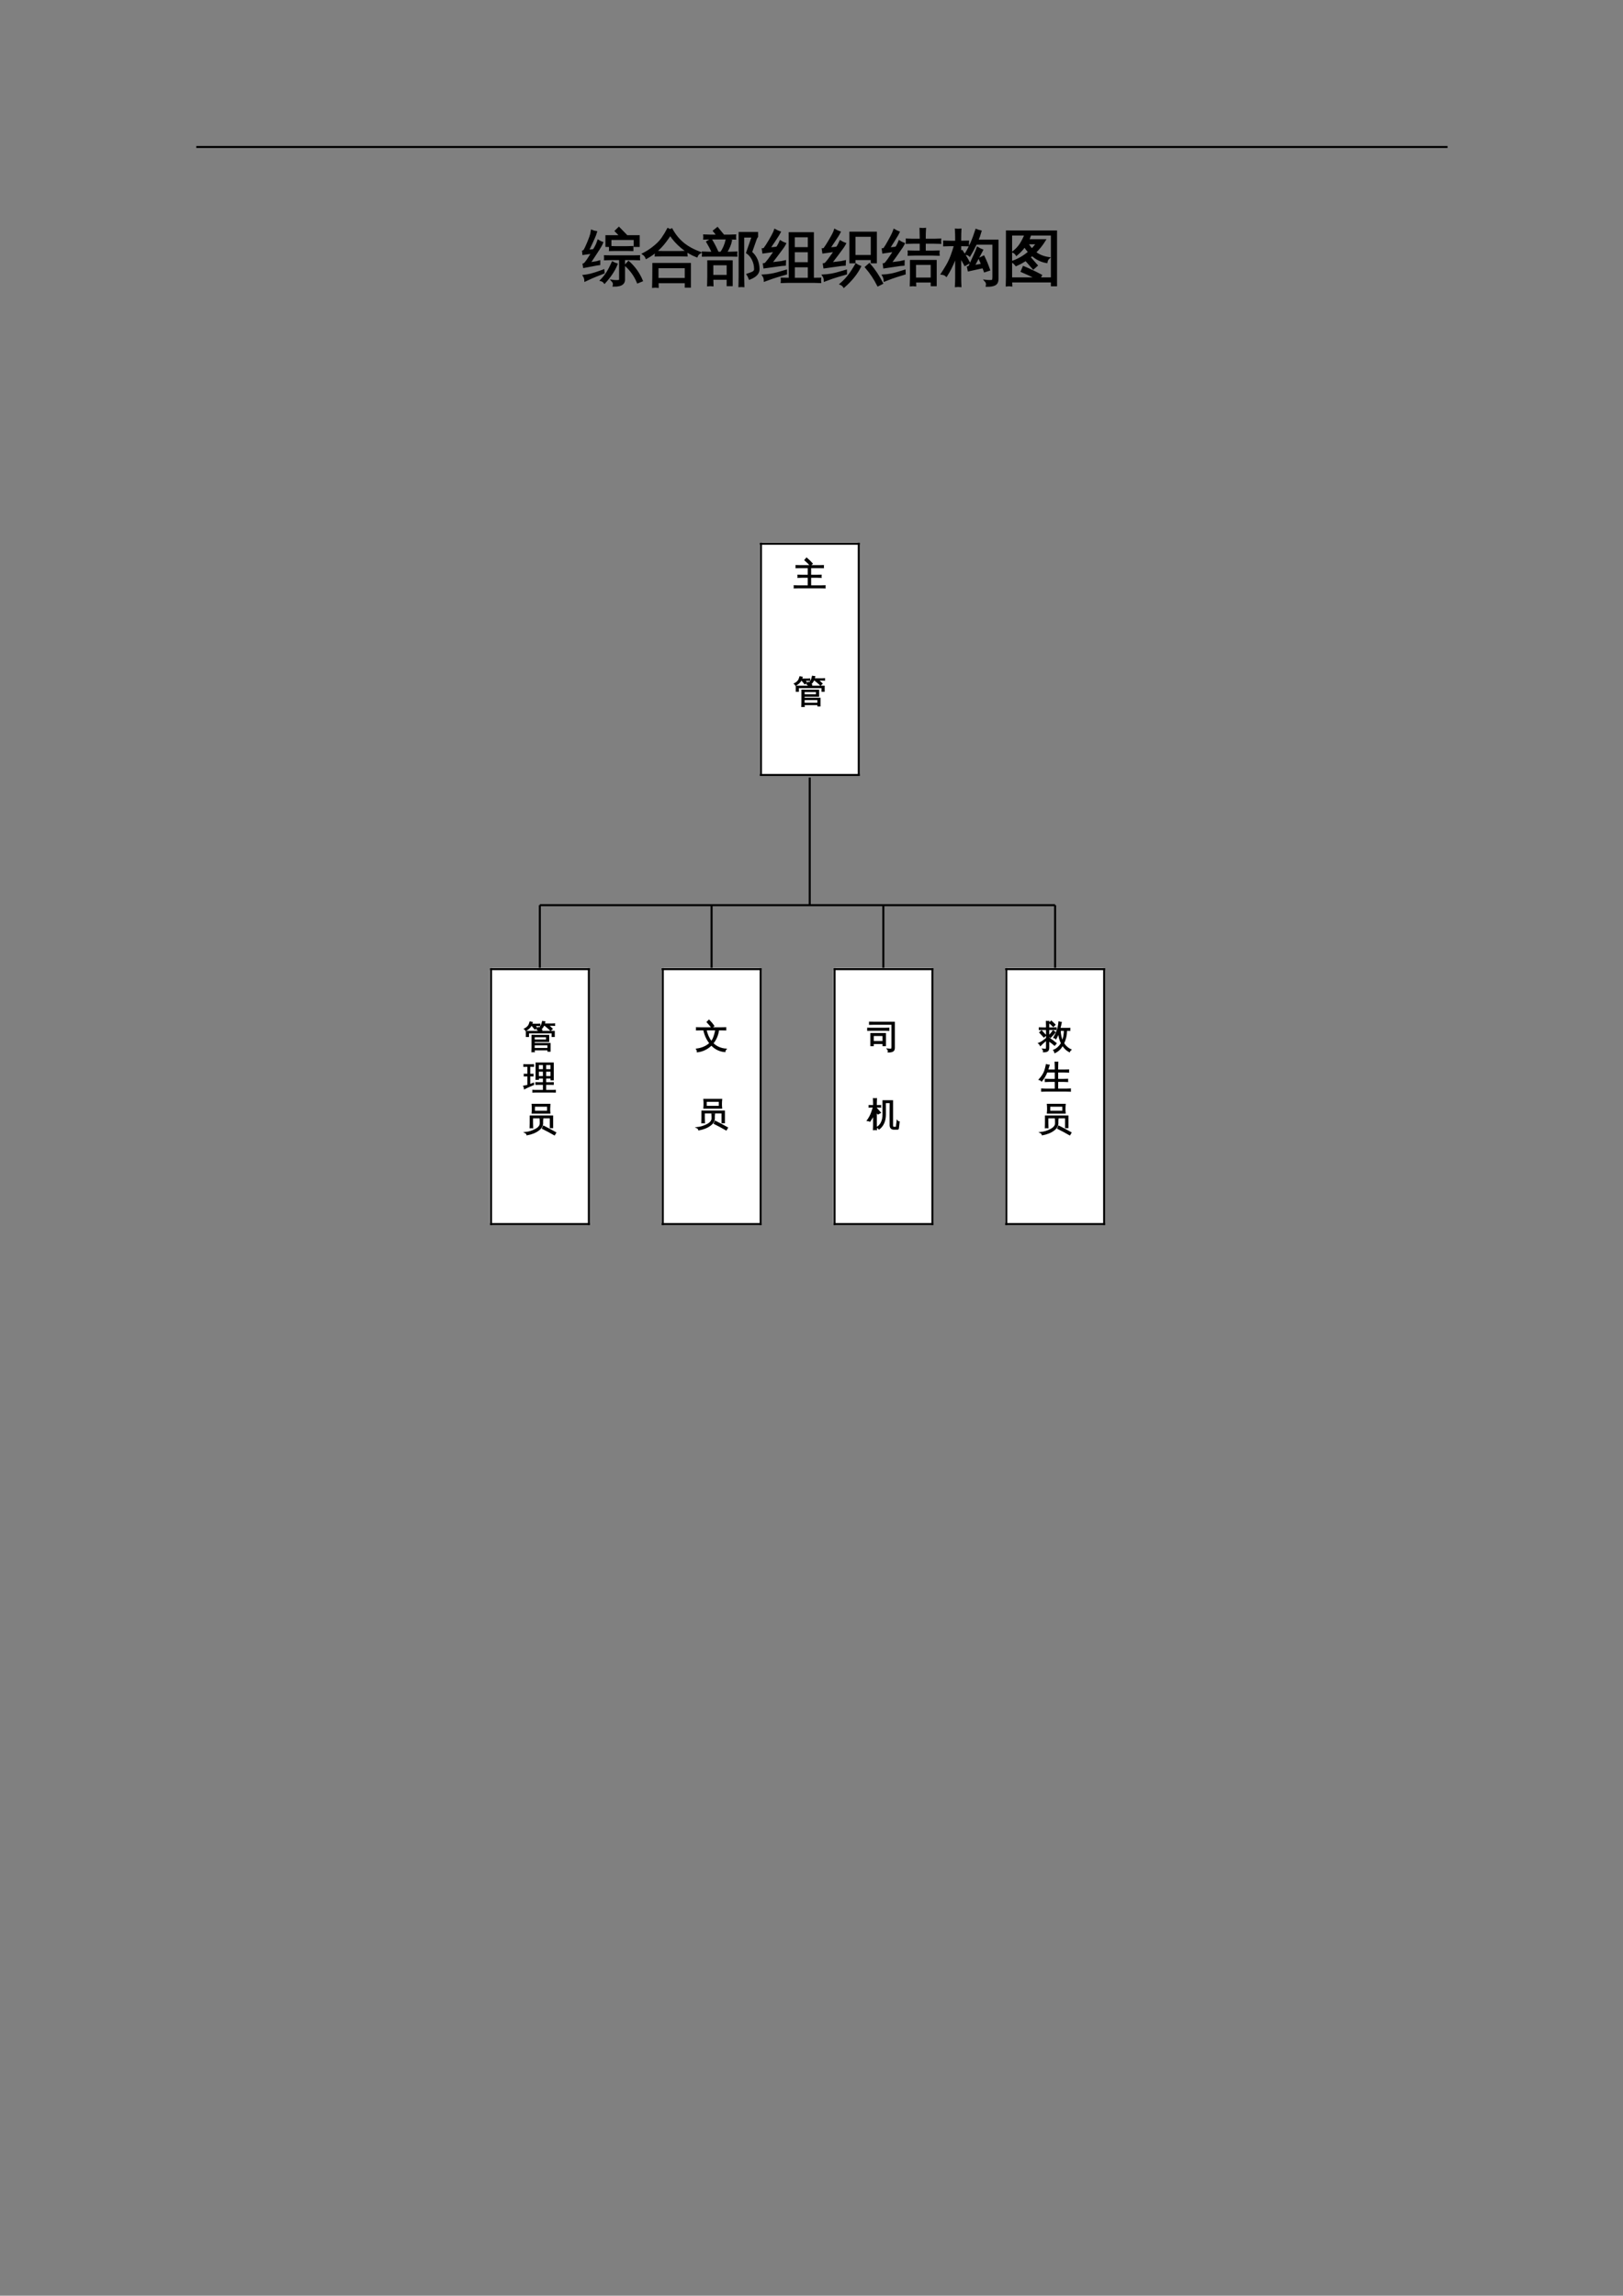 <?xml version="1.0" encoding="UTF-8"?>
<svg xmlns="http://www.w3.org/2000/svg" xmlns:xlink="http://www.w3.org/1999/xlink" width="595.304pt" height="841.89pt" viewBox="0 0 595.304 841.89" version="1.1">
<rect x="0" y="0" width="595.304" height="841.89" fill="#808080" stroke="none"/>
<defs>
<g>
<symbol overflow="visible" id="glyph0-0">
<path style="stroke:none;" d="M 0.734 0 L 0.734 -14.656 L 6.578 -14.656 L 6.578 0 Z M 1.469 -0.734 L 5.844 -0.734 L 5.844 -13.922 L 1.469 -13.922 Z M 1.469 -0.734 "/>
</symbol>
<symbol overflow="visible" id="glyph0-1">
<path style="stroke:none;" d="M 20.328 1.531 C 19.328 -0.895 17.844 -2.984 15.875 -4.734 L 16.953 -5.906 C 19.086 -4 20.707 -1.723 21.812 0.922 Z M 11.094 -5.719 C 11.562 -5.457 12.051 -5.25 12.562 -5.094 C 11.695 -2.914 10.223 -0.68 8.141 1.609 C 7.828 1.191 7.422 0.914 6.922 0.781 C 7.773 -0.094 8.508 -1.016 9.125 -1.984 C 9.75 -2.961 10.406 -4.207 11.094 -5.719 Z M 13.844 0.234 L 13.844 -6.969 L 10.375 -6.969 C 9.688 -6.969 9 -6.953 8.312 -6.922 C 8.344 -7.297 8.344 -7.664 8.312 -8.031 C 9 -8.008 9.688 -8 10.375 -8 L 18.719 -8 C 19.406 -8 20.098 -8.008 20.797 -8.031 C 20.754 -7.664 20.754 -7.297 20.797 -6.922 C 20.098 -6.953 19.406 -6.969 18.719 -6.969 L 15.281 -6.969 L 15.281 0.672 C 15.281 1.203 15.078 1.648 14.672 2.016 C 14.098 2.535 13.047 2.785 11.516 2.766 C 11.672 2.078 11.516 1.484 11.047 0.984 C 11.473 1.047 11.988 1.078 12.594 1.078 C 13.207 1.078 13.566 1.031 13.672 0.938 C 13.785 0.852 13.844 0.617 13.844 0.234 Z M 18.344 -11.406 C 18.32 -11.031 18.32 -10.66 18.344 -10.297 C 17.656 -10.316 16.969 -10.328 16.281 -10.328 L 12.203 -10.328 C 11.504 -10.328 10.812 -10.316 10.125 -10.297 C 10.164 -10.66 10.164 -11.031 10.125 -11.406 C 10.812 -11.375 11.504 -11.359 12.203 -11.359 L 16.281 -11.359 C 16.969 -11.359 17.656 -11.375 18.344 -11.406 Z M 10.297 -11.797 L 8.828 -11.797 L 8.828 -15.391 L 14.109 -15.391 L 12.266 -17.281 L 13.406 -18.391 L 15.906 -15.828 L 15.422 -15.391 L 20.672 -15.391 L 20.672 -11.797 L 19.203 -11.797 L 19.203 -14.359 L 10.297 -14.359 Z M 7.75 -2.812 L 7.797 -1.984 C 5.734 -1.18 4.27 -0.594 3.406 -0.219 C 2.551 0.156 1.781 0.508 1.094 0.844 C 1.082 0.582 1.035 0.305 0.953 0.016 C 0.879 -0.266 0.75 -0.551 0.562 -0.844 C 1.332 -0.926 2.18 -1.078 3.109 -1.297 C 4.047 -1.523 5.594 -2.031 7.75 -2.812 Z M 5.844 -13.703 C 6.07 -13.566 6.301 -13.438 6.531 -13.312 C 6.77 -13.188 7.02 -13.082 7.281 -13 C 7.133 -12.625 6.93 -12.211 6.672 -11.766 C 6.422 -11.316 5.758 -10.273 4.688 -8.641 C 3.625 -7.004 2.898 -5.93 2.516 -5.422 L 5.219 -5.844 L 6.203 -6.125 L 6.203 -5.109 L 5.344 -5 L 0.609 -4.109 L 0.453 -5.047 C 0.691 -5.117 0.891 -5.254 1.047 -5.453 C 1.641 -6.141 2.422 -7.285 3.391 -8.891 L 3.672 -9.344 L 0.359 -8.875 L 0.266 -9.812 C 0.473 -9.875 0.645 -10.004 0.781 -10.203 C 1.164 -10.836 1.645 -11.859 2.219 -13.266 C 2.789 -14.68 3.133 -15.645 3.25 -16.156 C 3.375 -16.676 3.453 -17.07 3.484 -17.344 C 3.742 -17.238 4 -17.148 4.25 -17.078 C 4.5 -17.004 4.758 -16.945 5.031 -16.906 C 4.957 -16.625 4.844 -16.281 4.688 -15.875 C 4.539 -15.477 4.125 -14.523 3.438 -13.016 C 2.75 -11.516 2.27 -10.52 2 -10.031 L 4.219 -10.297 C 4.77 -11.234 5.148 -11.941 5.359 -12.422 C 5.566 -12.91 5.727 -13.336 5.844 -13.703 Z M 5.844 -13.703 "/>
</symbol>
<symbol overflow="visible" id="glyph0-2">
<path style="stroke:none;" d="M 16.219 -9.641 C 16.164 -9.18 16.164 -8.734 16.219 -8.297 C 15.375 -8.328 14.535 -8.344 13.703 -8.344 L 7.438 -8.344 C 6.602 -8.344 5.766 -8.328 4.922 -8.297 C 4.973 -8.734 4.973 -9.18 4.922 -9.641 C 5.766 -9.598 6.602 -9.578 7.438 -9.578 L 13.703 -9.578 C 14.535 -9.578 15.375 -9.598 16.219 -9.641 Z M 21.078 -9.328 C 20.547 -9.016 20.172 -8.57 19.953 -8 C 18.035 -8.738 16.207 -9.836 14.469 -11.297 C 12.727 -12.766 11.316 -14.332 10.234 -16 C 9.68 -15.176 9.062 -14.305 8.375 -13.391 C 6.469 -10.879 4.176 -8.895 1.5 -7.438 C 1.258 -8.039 0.875 -8.52 0.344 -8.875 C 1.52 -9.477 2.641 -10.18 3.703 -10.984 C 5.285 -12.172 6.484 -13.348 7.297 -14.516 C 8.117 -15.691 8.82 -16.848 9.406 -17.984 L 10.188 -17.578 L 10.75 -17.875 C 12.008 -15.625 13.523 -13.812 15.297 -12.438 C 16.797 -11.258 18.723 -10.223 21.078 -9.328 Z M 5.625 3.188 C 5.352 3.156 5.078 3.141 4.797 3.141 C 4.523 3.141 4.242 3.156 3.953 3.188 C 3.992 2.125 4.016 1.062 4.016 0 L 4.047 -5.203 L 17.453 -5.203 L 17.453 3.141 L 15.922 3.141 L 15.922 1.5 L 5.594 1.5 C 5.594 2.062 5.602 2.625 5.625 3.188 Z M 15.922 -4 L 5.562 -4 L 5.562 0.297 L 15.922 0.297 Z M 15.922 -4 "/>
</symbol>
<symbol overflow="visible" id="glyph0-3">
<path style="stroke:none;" d="M 3.734 2.625 C 3.191 2.562 2.656 2.562 2.125 2.625 C 2.164 1.633 2.188 0.641 2.188 -0.359 L 2.188 -6.172 L 10.781 -6.172 L 10.781 2.578 L 9.297 2.578 L 9.297 0.234 L 3.672 0.234 C 3.672 1.035 3.691 1.832 3.734 2.625 Z M 6.891 -9.328 C 7.805 -10.598 8.488 -12.188 8.938 -14.094 C 9.457 -13.926 9.988 -13.805 10.531 -13.734 C 10.258 -12.359 9.629 -10.891 8.641 -9.328 L 10.328 -9.328 C 11.047 -9.328 11.766 -9.348 12.484 -9.391 C 12.441 -9.004 12.441 -8.617 12.484 -8.234 C 11.766 -8.254 11.047 -8.266 10.328 -8.266 L 2.359 -8.266 C 1.648 -8.266 0.938 -8.254 0.219 -8.234 C 0.258 -8.617 0.258 -9.004 0.219 -9.391 C 0.938 -9.348 1.648 -9.328 2.359 -9.328 L 3.891 -9.328 C 3.273 -10.68 2.582 -12.004 1.812 -13.297 L 3.203 -14.141 C 4.078 -12.68 4.859 -11.176 5.547 -9.625 L 4.906 -9.328 Z M 12.047 -15.656 C 12.004 -15.27 12.004 -14.883 12.047 -14.5 C 11.336 -14.531 10.625 -14.547 9.906 -14.547 L 2.859 -14.547 C 2.141 -14.547 1.422 -14.531 0.703 -14.5 C 0.754 -14.883 0.754 -15.27 0.703 -15.656 C 1.422 -15.613 2.141 -15.594 2.859 -15.594 L 5.672 -15.594 L 4.281 -17.312 L 5.547 -18.328 L 7.484 -15.969 L 7.031 -15.594 L 9.906 -15.594 C 10.625 -15.594 11.336 -15.613 12.047 -15.656 Z M 9.297 -5.094 L 3.672 -5.094 L 3.672 -0.812 L 9.297 -0.812 Z M 17.891 -9.469 C 18.754 -8.77 19.426 -7.875 19.906 -6.781 C 20.383 -5.688 20.625 -4.508 20.625 -3.25 C 20.625 -2 19.82 -0.977 18.219 -0.188 L 17.359 0.188 C 17.254 -0.082 17.141 -0.344 17.016 -0.594 C 16.898 -0.852 16.766 -1.098 16.609 -1.328 L 18 -1.828 C 18.906 -2.141 19.359 -2.617 19.359 -3.266 C 19.359 -4.516 19.098 -5.68 18.578 -6.766 C 18.055 -7.859 17.344 -8.719 16.438 -9.344 L 18.484 -15.25 L 15 -15.25 L 15 -0.266 C 15 0.797 15.02 1.863 15.062 2.938 C 14.832 2.914 14.594 2.906 14.344 2.906 C 14.102 2.906 13.863 2.914 13.625 2.938 C 13.664 1.883 13.688 0.816 13.688 -0.266 L 13.688 -16.562 L 20.094 -16.562 L 20.094 -15.25 C 19.875 -14.969 19.703 -14.645 19.578 -14.281 Z M 17.891 -9.469 "/>
</symbol>
<symbol overflow="visible" id="glyph0-4">
<path style="stroke:none;" d="M 21.234 0.188 C 21.18 0.602 21.18 1.02 21.234 1.438 C 20.453 1.395 19.68 1.375 18.922 1.375 L 9.453 1.375 C 8.68 1.375 7.91 1.395 7.141 1.438 C 7.191 1.02 7.191 0.602 7.141 0.188 L 10.062 0.234 L 10.031 -16.484 L 18.562 -16.484 L 18.562 0.234 Z M 17.062 -11 L 17.062 -15.344 L 11.562 -15.344 L 11.562 -11 Z M 17.062 -5.484 L 17.062 -9.859 L 11.562 -9.859 L 11.562 -5.484 Z M 17.062 0.234 L 17.062 -4.344 L 11.578 -4.344 L 11.578 0.234 Z M 8.703 -2.703 L 8.719 -1.641 C 6.332 -0.961 4.641 -0.453 3.641 -0.109 C 2.648 0.234 1.742 0.562 0.922 0.875 C 0.922 0.594 0.879 0.297 0.797 -0.016 C 0.711 -0.336 0.562 -0.656 0.344 -0.969 C 1.227 -1.008 2.211 -1.117 3.297 -1.297 C 4.391 -1.473 6.191 -1.941 8.703 -2.703 Z M 6.641 -13.469 C 6.91 -13.301 7.188 -13.148 7.469 -13.016 C 7.758 -12.879 8.055 -12.754 8.359 -12.641 C 8.16 -12.242 7.91 -11.82 7.609 -11.375 C 7.305 -10.938 6.582 -9.957 5.438 -8.438 C 4.301 -6.926 3.535 -5.926 3.141 -5.438 L 6.984 -5.891 L 8.344 -6.188 L 8.297 -4.906 L 7.141 -4.828 L 0.75 -3.938 L 0.578 -5.109 C 0.891 -5.129 1.148 -5.254 1.359 -5.484 C 1.953 -6.141 2.781 -7.234 3.844 -8.766 L 4.688 -10.016 L 0.359 -9.406 L 0.188 -10.594 C 0.477 -10.602 0.707 -10.719 0.875 -10.938 C 1.332 -11.539 1.941 -12.488 2.703 -13.781 C 3.461 -15.082 3.953 -15.977 4.172 -16.469 C 4.398 -16.957 4.562 -17.348 4.656 -17.641 C 4.938 -17.484 5.223 -17.336 5.516 -17.203 C 5.805 -17.066 6.102 -16.945 6.406 -16.844 C 6.258 -16.562 6.078 -16.242 5.859 -15.891 C 5.648 -15.535 5.117 -14.719 4.266 -13.438 C 3.41 -12.156 2.832 -11.305 2.531 -10.891 L 4.812 -11.109 L 5.5 -11.281 C 5.738 -11.676 5.945 -12.039 6.125 -12.375 C 6.312 -12.719 6.484 -13.082 6.641 -13.469 Z M 6.641 -13.469 "/>
</symbol>
<symbol overflow="visible" id="glyph0-5">
<path style="stroke:none;" d="M 20.453 2.625 C 19.254 0.227 17.781 -1.984 16.031 -4.016 L 17.281 -5.109 C 19.125 -2.973 20.676 -0.645 21.938 1.875 Z M 12.391 -4.984 C 12.848 -4.672 13.336 -4.414 13.859 -4.219 C 12.598 -1.676 10.629 0.766 7.953 3.109 C 7.66 2.672 7.273 2.352 6.797 2.156 C 7.91 1.207 8.883 0.191 9.719 -0.891 C 10.562 -1.973 11.453 -3.336 12.391 -4.984 Z M 11.812 -5.797 L 10.312 -5.797 L 10.312 -16.672 L 19.656 -16.672 L 19.656 -5.797 L 18.156 -5.797 L 18.156 -6.984 L 11.812 -6.984 Z M 18.156 -15.531 L 11.812 -15.531 L 11.812 -8.125 L 18.156 -8.125 Z M 8.688 -2.703 L 8.703 -1.641 C 6.305 -0.961 4.609 -0.453 3.609 -0.109 C 2.617 0.234 1.723 0.562 0.922 0.875 C 0.922 0.594 0.879 0.297 0.797 -0.016 C 0.711 -0.336 0.562 -0.656 0.344 -0.969 C 1.227 -1.008 2.211 -1.117 3.297 -1.297 C 4.379 -1.473 6.176 -1.941 8.688 -2.703 Z M 6.625 -13.469 C 6.895 -13.301 7.172 -13.148 7.453 -13.016 C 7.742 -12.879 8.039 -12.754 8.344 -12.641 C 8.133 -12.242 7.879 -11.82 7.578 -11.375 C 7.285 -10.938 6.566 -9.957 5.422 -8.438 C 4.285 -6.926 3.516 -5.926 3.109 -5.438 L 6.938 -5.891 L 8.312 -6.188 L 8.25 -4.906 L 7.094 -4.828 L 0.75 -3.938 L 0.578 -5.109 C 0.879 -5.129 1.129 -5.254 1.328 -5.484 C 1.941 -6.141 2.773 -7.234 3.828 -8.766 L 4.688 -10.016 L 0.359 -9.406 L 0.188 -10.594 C 0.477 -10.602 0.707 -10.719 0.875 -10.938 C 1.32 -11.539 1.926 -12.488 2.688 -13.781 C 3.457 -15.082 3.953 -15.977 4.172 -16.469 C 4.398 -16.957 4.555 -17.348 4.641 -17.641 C 4.91 -17.484 5.191 -17.336 5.484 -17.203 C 5.785 -17.066 6.082 -16.945 6.375 -16.844 C 6.238 -16.562 6.062 -16.242 5.844 -15.891 C 5.625 -15.535 5.086 -14.719 4.234 -13.438 C 3.391 -12.156 2.82 -11.305 2.531 -10.891 L 4.797 -11.109 L 5.484 -11.281 C 5.723 -11.676 5.93 -12.039 6.109 -12.375 C 6.285 -12.719 6.457 -13.082 6.625 -13.469 Z M 6.625 -13.469 "/>
</symbol>
<symbol overflow="visible" id="glyph0-6">
<path style="stroke:none;" d="M 12.094 2.641 C 11.551 2.586 11.008 2.586 10.469 2.641 C 10.508 1.629 10.531 0.617 10.531 -0.391 L 10.531 -6.312 L 19.609 -6.312 L 19.609 2.594 L 18.141 2.594 L 18.141 1.25 L 12.047 1.25 C 12.047 1.707 12.062 2.172 12.094 2.641 Z M 20.672 -9.781 C 20.629 -9.375 20.629 -8.973 20.672 -8.578 C 19.941 -8.617 19.203 -8.641 18.453 -8.641 L 11.922 -8.641 C 11.18 -8.641 10.438 -8.617 9.688 -8.578 C 9.727 -8.973 9.727 -9.375 9.688 -9.781 C 10.438 -9.75 11.18 -9.734 11.922 -9.734 L 14.109 -9.734 L 14.109 -12.984 L 11.219 -12.984 C 10.469 -12.984 9.727 -12.969 9 -12.938 C 9.039 -13.332 9.039 -13.734 9 -14.141 C 9.727 -14.098 10.469 -14.078 11.219 -14.078 L 14.109 -14.078 L 14.109 -15.047 C 14.109 -16.055 14.086 -17.062 14.047 -18.062 C 14.598 -18.008 15.145 -18.008 15.688 -18.062 C 15.625 -17.062 15.594 -16.055 15.594 -15.047 L 15.594 -14.078 L 19.031 -14.078 C 19.781 -14.078 20.523 -14.098 21.266 -14.141 C 21.223 -13.734 21.223 -13.332 21.266 -12.938 C 20.523 -12.969 19.781 -12.984 19.031 -12.984 L 15.594 -12.984 L 15.594 -9.734 L 18.453 -9.734 C 19.203 -9.734 19.941 -9.75 20.672 -9.781 Z M 18.141 -5.219 L 12.031 -5.219 L 12.031 0.156 L 18.141 0.156 Z M 8.203 -2.703 L 8.234 -1.641 C 5.984 -0.961 4.383 -0.453 3.438 -0.109 C 2.488 0.234 1.633 0.562 0.875 0.875 C 0.863 0.594 0.816 0.297 0.734 -0.016 C 0.66 -0.336 0.523 -0.656 0.328 -0.969 C 1.172 -1.008 2.102 -1.117 3.125 -1.297 C 4.145 -1.473 5.836 -1.941 8.203 -2.703 Z M 6.281 -13.469 C 6.52 -13.301 6.773 -13.148 7.047 -13.016 C 7.316 -12.879 7.598 -12.754 7.891 -12.641 C 7.703 -12.242 7.461 -11.82 7.172 -11.375 C 6.891 -10.938 6.211 -9.957 5.141 -8.438 C 4.066 -6.926 3.332 -5.926 2.938 -5.438 L 6.578 -5.891 L 7.859 -6.188 L 7.828 -4.906 L 6.719 -4.828 L 0.703 -3.938 L 0.562 -5.109 C 0.844 -5.129 1.078 -5.254 1.266 -5.484 C 1.836 -6.141 2.625 -7.234 3.625 -8.766 L 4.422 -10.016 L 0.344 -9.406 L 0.188 -10.594 C 0.469 -10.602 0.688 -10.719 0.844 -10.938 C 1.27 -11.539 1.836 -12.488 2.547 -13.781 C 3.266 -15.082 3.727 -15.977 3.938 -16.469 C 4.145 -16.957 4.301 -17.348 4.406 -17.641 C 4.664 -17.484 4.93 -17.336 5.203 -17.203 C 5.473 -17.066 5.75 -16.945 6.031 -16.844 C 5.906 -16.562 5.738 -16.242 5.531 -15.891 C 5.32 -15.535 4.816 -14.719 4.016 -13.438 C 3.211 -12.156 2.676 -11.305 2.406 -10.891 L 4.531 -11.109 L 5.203 -11.281 C 5.43 -11.676 5.629 -12.039 5.797 -12.375 C 5.973 -12.719 6.133 -13.082 6.281 -13.469 Z M 6.281 -13.469 "/>
</symbol>
<symbol overflow="visible" id="glyph0-7">
<path style="stroke:none;" d="M 12.969 -11.094 C 13.488 -10.758 14.035 -10.484 14.609 -10.266 C 14.348 -9.797 13.316 -7.844 11.516 -4.406 L 14.156 -4.875 L 14.641 -5.031 C 14.348 -5.75 14.035 -6.457 13.703 -7.156 L 15.188 -7.891 C 15.957 -6.305 16.625 -4.691 17.188 -3.047 L 15.594 -2.516 C 15.438 -2.984 15.266 -3.457 15.078 -3.938 L 14.344 -3.875 L 9.688 -2.859 L 9.453 -4 C 9.723 -4.031 9.914 -4.164 10.031 -4.406 C 11.613 -7.801 12.594 -10.031 12.969 -11.094 Z M 8.625 -8.875 C 10.113 -11.289 11.398 -14.219 12.484 -17.656 C 12.992 -17.445 13.52 -17.285 14.062 -17.172 C 13.738 -15.992 13.336 -14.859 12.859 -13.766 L 20.281 -13.766 L 20.281 0.359 C 20.281 1.273 19.977 1.914 19.375 2.281 C 18.727 2.656 17.723 2.832 16.359 2.812 C 16.523 2.113 16.363 1.5 15.875 0.969 C 16.312 1.02 16.828 1.051 17.422 1.062 C 18.023 1.07 18.395 1.02 18.531 0.906 C 18.688 0.688 18.766 0.27 18.766 -0.344 L 18.766 -12.641 L 12.375 -12.641 C 12.008 -11.879 11.578 -11.031 11.078 -10.094 L 10.047 -8.312 C 9.648 -8.656 9.176 -8.844 8.625 -8.875 Z M 6.594 -0.234 C 6.594 0.805 6.617 1.859 6.672 2.922 C 6.391 2.891 6.113 2.875 5.844 2.875 C 5.57 2.875 5.297 2.891 5.016 2.922 C 5.078 1.859 5.109 0.805 5.109 -0.234 L 5.109 -8.375 L 4.844 -7.719 C 4.188 -6.008 3.586 -4.641 3.047 -3.609 C 2.516 -2.578 2.004 -1.676 1.516 -0.906 C 1.316 -1.094 1.078 -1.25 0.797 -1.375 C 0.516 -1.5 0.211 -1.578 -0.109 -1.609 C 0.43 -2.43 1.047 -3.426 1.734 -4.594 C 2.422 -5.77 2.992 -6.992 3.453 -8.266 C 3.922 -9.547 4.336 -10.82 4.703 -12.094 L 3.109 -12.094 C 2.305 -12.094 1.504 -12.07 0.703 -12.031 C 0.711 -12.258 0.719 -12.488 0.719 -12.719 C 0.719 -12.945 0.711 -13.176 0.703 -13.406 C 1.504 -13.363 2.305 -13.344 3.109 -13.344 L 5.109 -13.344 L 5.109 -14.656 C 5.109 -15.695 5.078 -16.742 5.016 -17.797 C 5.297 -17.766 5.57 -17.75 5.844 -17.75 C 6.113 -17.75 6.391 -17.766 6.672 -17.797 C 6.617 -16.742 6.594 -15.695 6.594 -14.656 L 6.594 -13.344 L 9.469 -13.406 C 9.438 -13.176 9.422 -12.945 9.422 -12.719 C 9.422 -12.488 9.438 -12.258 9.469 -12.031 L 6.594 -12.094 L 6.594 -9.406 L 7.234 -9.906 C 7.703 -9.227 8.148 -8.539 8.578 -7.844 C 9.016 -7.145 9.426 -6.422 9.812 -5.672 L 8.375 -4.859 C 8 -5.578 7.613 -6.27 7.219 -6.938 L 6.594 -7.906 Z M 6.594 -0.234 "/>
</symbol>
<symbol overflow="visible" id="glyph0-8">
<path style="stroke:none;" d="M 13.625 0.094 L 18.219 0.094 L 18.219 -15.984 L 3.266 -15.984 L 3.266 0.094 L 12.719 0.094 C 10.914 -0.852 9.066 -1.723 7.172 -2.516 L 7.828 -4.047 C 10.004 -3.141 12.133 -2.129 14.219 -1.016 Z M 12.656 -4.656 L 11.406 -3.562 L 9.047 -6.25 L 10.297 -7.344 Z M 17.031 -7.375 C 16.594 -6.969 16.332 -6.473 16.25 -5.891 C 14.344 -6.203 12.586 -7.066 10.984 -8.484 C 9.223 -6.953 7.266 -5.711 5.109 -4.766 C 4.742 -5.254 4.301 -5.664 3.781 -6 C 6.039 -6.801 8.078 -7.988 9.891 -9.562 C 9.285 -10.219 8.723 -10.945 8.203 -11.75 C 7.422 -10.633 6.438 -9.582 5.25 -8.594 C 4.969 -9.051 4.586 -9.391 4.109 -9.609 C 5.18 -10.453 6.039 -11.367 6.688 -12.359 C 7.344 -13.359 7.957 -14.551 8.531 -15.938 C 9.031 -15.707 9.551 -15.531 10.094 -15.406 C 9.926 -14.883 9.727 -14.383 9.5 -13.906 L 15.594 -13.906 C 14.582 -12.27 13.391 -10.781 12.016 -9.438 C 13.41 -8.344 15.082 -7.656 17.031 -7.375 Z M 3.328 2.672 C 2.773 2.598 2.223 2.598 1.672 2.672 C 1.711 1.641 1.734 0.613 1.734 -0.406 L 1.734 -17.125 L 19.75 -17.109 L 19.75 2.625 L 18.219 2.625 L 18.219 1.219 L 3.266 1.219 C 3.273 1.695 3.297 2.18 3.328 2.672 Z M 9.203 -12.766 C 9.711 -11.879 10.27 -11.117 10.875 -10.484 C 11.594 -11.18 12.238 -11.941 12.812 -12.766 Z M 9.203 -12.766 "/>
</symbol>
<symbol overflow="visible" id="glyph1-0">
<path style="stroke:none;" d="M 0.406 0 L 0.406 -8 L 3.594 -8 L 3.594 0 Z M 0.797 -0.406 L 3.188 -0.406 L 3.188 -7.594 L 0.797 -7.594 Z M 0.797 -0.406 "/>
</symbol>
<symbol overflow="visible" id="glyph1-1">
<path style="stroke:none;" d="M 11.516 -0.078 C 11.484 0.18 11.484 0.438 11.516 0.688 C 11.035 0.664 10.555 0.656 10.078 0.656 L 1.641 0.656 C 1.16 0.656 0.688 0.664 0.219 0.688 C 0.25 0.438 0.25 0.18 0.219 -0.078 C 0.688 -0.055 1.16 -0.047 1.641 -0.047 L 5.375 -0.047 L 5.375 -3.219 L 3.031 -3.219 C 2.551 -3.219 2.07 -3.203 1.594 -3.172 C 1.625 -3.43 1.625 -3.691 1.594 -3.953 C 2.07 -3.93 2.551 -3.922 3.031 -3.922 L 5.375 -3.922 L 5.375 -6.75 L 2.328 -6.75 C 1.848 -6.75 1.367 -6.738 0.891 -6.719 C 0.922 -6.977 0.922 -7.234 0.891 -7.484 C 1.367 -7.461 1.848 -7.453 2.328 -7.453 L 9.5 -7.453 C 9.969 -7.453 10.438 -7.461 10.906 -7.484 C 10.883 -7.234 10.883 -6.977 10.906 -6.719 C 10.438 -6.738 9.969 -6.75 9.5 -6.75 L 6.219 -6.75 L 6.219 -3.922 L 8.641 -3.922 C 9.117 -3.922 9.594 -3.93 10.062 -3.953 C 10.031 -3.691 10.031 -3.43 10.062 -3.172 C 9.594 -3.203 9.117 -3.219 8.641 -3.219 L 6.219 -3.219 L 6.219 -0.047 L 10.078 -0.047 C 10.555 -0.047 11.035 -0.055 11.516 -0.078 Z M 6.125 -7.578 C 5.5 -8.266 4.836 -8.906 4.141 -9.5 L 4.75 -10.219 C 5.488 -9.594 6.18 -8.922 6.828 -8.203 Z M 6.125 -7.578 "/>
</symbol>
<symbol overflow="visible" id="glyph1-2">
<path style="stroke:none;" d="M 3.859 1.484 C 3.578 1.453 3.297 1.453 3.016 1.484 C 3.035 0.961 3.047 0.441 3.047 -0.078 L 3.047 -4.516 L 3.828 -4.516 L 3.828 -4.484 L 9.141 -4.484 L 9.141 -2.281 L 3.828 -2.281 L 3.828 -1.516 L 9.656 -1.516 L 9.656 1.297 L 8.891 1.297 L 8.891 0.781 L 3.828 0.781 C 3.828 1.008 3.836 1.242 3.859 1.484 Z M 1.734 -4.109 L 0.969 -4.109 L 0.969 -5.953 L 5.859 -5.953 L 4.859 -6.734 L 5.375 -7.406 L 6.656 -6.406 L 6.312 -5.953 L 11.188 -5.953 L 11.188 -4.109 L 10.422 -4.109 L 10.422 -5.438 L 1.734 -5.438 Z M 8.891 0.312 L 8.891 -1.062 L 3.828 -1.062 L 3.828 0.312 Z M 8.375 -4.016 L 3.828 -4.016 C 3.828 -3.609 3.828 -3.203 3.828 -2.797 L 8.375 -2.797 Z M 8.188 -8.219 L 7.359 -8.219 C 7.211 -7.895 7.039 -7.602 6.844 -7.344 C 6.645 -7.094 6.469 -6.883 6.312 -6.719 C 6.227 -6.801 6.129 -6.875 6.016 -6.938 C 5.91 -7.008 5.797 -7.062 5.672 -7.094 C 5.848 -7.258 6.023 -7.469 6.203 -7.719 C 6.379 -7.969 6.523 -8.254 6.641 -8.578 C 6.754 -8.91 6.848 -9.25 6.922 -9.594 C 7.047 -9.562 7.176 -9.535 7.312 -9.516 C 7.457 -9.504 7.594 -9.5 7.719 -9.5 C 7.688 -9.219 7.625 -8.938 7.531 -8.656 L 10.344 -8.656 C 10.664 -8.656 10.988 -8.664 11.312 -8.688 C 11.301 -8.602 11.297 -8.52 11.297 -8.438 C 11.297 -8.363 11.301 -8.281 11.312 -8.188 C 10.988 -8.207 10.664 -8.219 10.344 -8.219 L 8.969 -8.219 L 9.5 -7.766 C 9.82 -7.484 10.133 -7.191 10.438 -6.891 L 9.844 -6.359 C 9.551 -6.648 9.25 -6.93 8.938 -7.203 C 8.625 -7.484 8.305 -7.75 7.984 -8 Z M 3.5 -8.141 L 2.719 -8.141 C 2.477 -7.703 2.176 -7.332 1.812 -7.031 C 1.457 -6.727 1.109 -6.488 0.766 -6.312 C 0.723 -6.414 0.66 -6.516 0.578 -6.609 C 0.504 -6.711 0.414 -6.797 0.312 -6.859 C 0.645 -7.016 0.969 -7.234 1.281 -7.516 C 1.602 -7.797 1.836 -8.102 1.984 -8.438 C 2.129 -8.781 2.242 -9.102 2.328 -9.406 C 2.453 -9.375 2.582 -9.348 2.719 -9.328 C 2.852 -9.305 2.988 -9.285 3.125 -9.266 C 3.082 -9.035 3.02 -8.805 2.938 -8.578 L 4.938 -8.578 C 5.258 -8.578 5.578 -8.586 5.891 -8.609 C 5.891 -8.516 5.891 -8.426 5.891 -8.344 C 5.891 -8.27 5.891 -8.191 5.891 -8.109 C 5.578 -8.129 5.258 -8.141 4.938 -8.141 L 4.062 -8.141 L 4.766 -7.297 L 4.109 -6.828 L 3.203 -7.922 Z M 3.5 -8.141 "/>
</symbol>
<symbol overflow="visible" id="glyph1-3">
<path style="stroke:none;" d="M 11.562 0.469 C 11.539 0.676 11.539 0.879 11.562 1.078 C 11.188 1.066 10.812 1.062 10.438 1.062 L 4.5 1.062 C 4.113 1.062 3.734 1.066 3.359 1.078 C 3.391 0.879 3.391 0.676 3.359 0.469 C 3.734 0.488 4.113 0.5 4.5 0.5 L 7.234 0.5 L 7.234 -1.766 L 5.641 -1.766 C 5.266 -1.766 4.883 -1.758 4.5 -1.75 C 4.52 -1.945 4.52 -2.148 4.5 -2.359 C 4.883 -2.336 5.266 -2.328 5.641 -2.328 L 7.234 -2.328 L 7.234 -4.062 L 5.375 -4.062 C 5.375 -3.906 5.375 -3.742 5.375 -3.578 C 5.094 -3.609 4.805 -3.609 4.516 -3.578 C 4.535 -4.117 4.547 -4.656 4.547 -5.188 L 4.547 -9.562 L 10.812 -9.562 L 10.812 -3.422 L 10.016 -3.422 L 10.016 -4.062 L 8.031 -4.062 L 8.031 -2.328 L 9.672 -2.328 C 10.047 -2.328 10.422 -2.336 10.797 -2.359 C 10.773 -2.148 10.773 -1.945 10.797 -1.75 C 10.422 -1.758 10.047 -1.766 9.672 -1.766 L 8.031 -1.766 L 8.031 0.5 L 10.438 0.5 C 10.812 0.5 11.188 0.488 11.562 0.469 Z M 8.031 -4.578 L 10.016 -4.578 L 10.016 -6.594 L 8.031 -6.594 Z M 7.234 -4.578 L 7.234 -6.594 L 5.344 -6.594 L 5.359 -4.578 Z M 8.031 -7.109 L 10.016 -7.109 L 10.016 -9.016 L 8.031 -9.016 Z M 7.234 -7.109 L 7.234 -9.016 L 5.344 -9.016 L 5.344 -7.109 Z M 1.531 -1.406 L 1.531 -4.859 L 0.203 -4.844 C 0.211 -4.945 0.219 -5.047 0.219 -5.141 C 0.219 -5.234 0.211 -5.332 0.203 -5.438 L 1.531 -5.422 L 1.531 -8.391 L 0.969 -8.391 C 0.664 -8.391 0.363 -8.379 0.062 -8.359 C 0.07 -8.461 0.078 -8.562 0.078 -8.656 C 0.078 -8.758 0.07 -8.859 0.062 -8.953 C 0.363 -8.941 0.664 -8.938 0.969 -8.938 L 2.656 -8.938 C 2.969 -8.938 3.273 -8.941 3.578 -8.953 C 3.566 -8.859 3.562 -8.758 3.562 -8.656 C 3.562 -8.562 3.566 -8.461 3.578 -8.359 C 3.273 -8.379 2.969 -8.391 2.656 -8.391 L 2.188 -8.391 L 2.188 -5.422 L 3.391 -5.438 C 3.379 -5.332 3.375 -5.234 3.375 -5.141 C 3.375 -5.047 3.379 -4.945 3.391 -4.844 L 2.188 -4.859 L 2.188 -1.625 C 2.594 -1.77 3.055 -1.945 3.578 -2.156 L 3.609 -1.672 C 2.586 -1.242 1.863 -0.926 1.438 -0.719 C 1.008 -0.52 0.625 -0.332 0.281 -0.156 C 0.27 -0.289 0.242 -0.438 0.203 -0.594 C 0.172 -0.758 0.109 -0.922 0.016 -1.078 C 0.398 -1.129 0.711 -1.188 0.953 -1.25 C 1.203 -1.312 1.395 -1.363 1.531 -1.406 Z M 1.531 -1.406 "/>
</symbol>
<symbol overflow="visible" id="glyph1-4">
<path style="stroke:none;" d="M 11.734 0.875 L 11.266 1.672 L 9.078 0.453 L 6.859 -0.688 L 7.25 -1.516 L 9.5 -0.359 Z M 6.031 -4.156 C 6.344 -4.125 6.648 -4.125 6.953 -4.156 C 6.898 -3.645 6.883 -3.109 6.906 -2.547 C 6.906 -2.141 6.805 -1.75 6.609 -1.375 C 6.422 -1.008 6.164 -0.68 5.844 -0.391 C 5.531 -0.109 5.176 0.148 4.781 0.391 C 4.383 0.629 3.969 0.832 3.531 1 C 2.781 1.301 2.004 1.52 1.203 1.656 C 1.117 1.27 0.895 1 0.531 0.844 C 1.875 0.707 3.133 0.32 4.312 -0.312 C 5.488 -0.945 6.078 -1.691 6.078 -2.547 C 6.086 -3.109 6.07 -3.645 6.031 -4.156 Z M 2.375 -5.234 L 10.594 -5.234 L 10.594 -0.969 L 9.75 -0.969 L 9.75 -4.578 L 3.219 -4.578 L 3.219 -2.641 C 3.219 -2.066 3.234 -1.5 3.266 -0.938 C 2.953 -0.969 2.645 -0.969 2.344 -0.938 C 2.363 -1.5 2.375 -2.062 2.375 -2.625 Z M 3.922 -8.844 L 3.922 -6.969 L 8.75 -6.969 L 8.75 -8.844 Z M 3.078 -6.312 C 3.129 -6.844 3.156 -7.375 3.156 -7.906 C 3.156 -8.445 3.129 -8.984 3.078 -9.516 L 9.594 -9.516 C 9.539 -8.984 9.508 -8.445 9.5 -7.906 C 9.5 -7.375 9.523 -6.844 9.578 -6.312 Z M 3.078 -6.312 "/>
</symbol>
<symbol overflow="visible" id="glyph1-5">
<path style="stroke:none;" d="M 1.859 -6.531 C 1.359 -6.531 0.859 -6.52 0.359 -6.5 C 0.391 -6.77 0.391 -7.035 0.359 -7.297 C 0.859 -7.273 1.359 -7.266 1.859 -7.266 L 9.578 -7.266 C 10.078 -7.266 10.578 -7.273 11.078 -7.297 C 11.047 -7.035 11.047 -6.77 11.078 -6.5 C 10.578 -6.52 10.078 -6.531 9.578 -6.531 L 8.453 -6.531 C 8.348 -5.625 8.117 -4.742 7.766 -3.891 C 7.41 -3.047 6.941 -2.273 6.359 -1.578 C 7.016 -0.93 7.766 -0.426 8.609 -0.062 C 9.453 0.289 10.312 0.492 11.188 0.547 C 10.945 0.797 10.816 1.094 10.797 1.438 C 8.867 1.281 7.211 0.473 5.828 -0.984 C 5.148 -0.297 4.375 0.258 3.5 0.688 C 2.625 1.125 1.688 1.398 0.688 1.516 C 0.695 1.148 0.598 0.82 0.391 0.531 C 1.305 0.426 2.191 0.191 3.047 -0.172 C 3.91 -0.547 4.656 -1.031 5.281 -1.625 C 4.188 -2.988 3.441 -4.625 3.047 -6.531 Z M 5.969 -7.391 C 5.445 -8.098 4.883 -8.766 4.281 -9.391 L 4.953 -10.062 C 5.609 -9.406 6.203 -8.703 6.734 -7.953 Z M 5.797 -2.188 C 6.109 -2.562 6.352 -2.945 6.531 -3.344 C 6.926 -4.312 7.234 -5.375 7.453 -6.531 L 3.859 -6.531 C 4.242 -4.832 4.891 -3.383 5.797 -2.188 Z M 5.797 -2.188 "/>
</symbol>
<symbol overflow="visible" id="glyph1-6">
<path style="stroke:none;" d="M 2.188 -0.734 L 1.328 -0.734 L 1.328 -5.172 L 6.656 -5.172 L 6.656 -0.734 L 5.797 -0.734 L 5.797 -1.531 L 2.188 -1.531 Z M 7.906 -7.125 C 7.875 -6.863 7.875 -6.609 7.906 -6.359 C 7.438 -6.379 6.961 -6.391 6.484 -6.391 L 1.609 -6.391 C 1.129 -6.391 0.656 -6.379 0.188 -6.359 C 0.207 -6.609 0.207 -6.863 0.188 -7.125 C 0.656 -7.102 1.129 -7.094 1.609 -7.094 L 6.484 -7.094 C 6.961 -7.094 7.438 -7.102 7.906 -7.125 Z M 9.078 -0.219 L 9.078 -8.594 L 2.281 -8.594 C 1.812 -8.594 1.336 -8.582 0.859 -8.562 C 0.879 -8.82 0.879 -9.078 0.859 -9.328 C 1.336 -9.316 1.812 -9.312 2.281 -9.312 L 9.922 -9.312 L 9.922 0.094 C 9.922 0.656 9.75 1.039 9.406 1.25 C 9.051 1.469 8.484 1.578 7.703 1.578 C 7.797 1.172 7.703 0.816 7.422 0.516 C 7.68 0.547 7.973 0.562 8.297 0.562 C 8.629 0.57 8.836 0.539 8.922 0.469 C 9.016 0.395 9.066 0.164 9.078 -0.219 Z M 5.797 -4.469 L 2.188 -4.469 L 2.188 -2.234 L 5.797 -2.234 Z M 5.797 -4.469 "/>
</symbol>
<symbol overflow="visible" id="glyph1-7">
<path style="stroke:none;" d="M 11.141 1.391 L 9.672 1.391 C 9.117 1.359 8.75 1.133 8.562 0.719 C 8.469 0.531 8.414 0.281 8.406 -0.031 C 8.395 -0.344 8.391 -1.723 8.391 -4.172 C 8.391 -6.617 8.398 -8.016 8.422 -8.359 L 6.625 -8.359 L 6.641 -4.047 C 6.641 -1.66 5.875 0.125 4.344 1.312 C 4.145 1.02 3.867 0.844 3.516 0.781 C 5.035 -0.133 5.797 -1.742 5.797 -4.047 L 5.781 -9.031 L 9.266 -9.031 L 9.266 -0.047 C 9.266 0.461 9.406 0.719 9.688 0.719 L 10.562 0.703 C 10.656 0.703 10.711 0.664 10.734 0.594 C 10.754 0.406 10.766 0.203 10.766 -0.016 L 10.969 -1.688 C 11.145 -1.426 11.383 -1.297 11.688 -1.297 L 11.422 1.016 C 11.41 1.148 11.367 1.258 11.297 1.344 C 11.254 1.375 11.203 1.391 11.141 1.391 Z M 3.312 0 C 3.312 0.52 3.328 1.039 3.359 1.562 C 3.172 1.539 2.988 1.531 2.812 1.531 C 2.633 1.531 2.457 1.539 2.281 1.562 C 2.312 1.039 2.328 0.52 2.328 0 L 2.328 -3.781 C 2.141 -3.406 1.926 -3.02 1.688 -2.625 C 1.457 -2.238 1.219 -1.875 0.969 -1.531 C 0.844 -1.602 0.703 -1.66 0.547 -1.703 C 0.391 -1.742 0.223 -1.77 0.047 -1.781 C 0.316 -2.145 0.594 -2.578 0.875 -3.078 C 1.156 -3.578 1.41 -4.148 1.641 -4.797 C 1.879 -5.453 2.094 -6.098 2.281 -6.734 L 0.672 -6.703 C 0.68 -6.797 0.688 -6.891 0.688 -6.984 C 0.688 -7.078 0.68 -7.172 0.672 -7.266 L 2.328 -7.25 L 2.328 -8.219 C 2.328 -8.727 2.312 -9.25 2.281 -9.781 C 2.457 -9.758 2.633 -9.75 2.812 -9.75 C 2.988 -9.75 3.172 -9.758 3.359 -9.781 C 3.328 -9.25 3.312 -8.727 3.312 -8.219 L 3.312 -7.25 L 4.906 -7.266 C 4.883 -7.172 4.875 -7.078 4.875 -6.984 C 4.875 -6.891 4.883 -6.797 4.906 -6.703 L 3.312 -6.734 L 3.312 -6.203 L 3.406 -6.25 L 4.828 -4.672 L 3.953 -4.188 L 3.312 -4.891 Z M 3.312 0 "/>
</symbol>
<symbol overflow="visible" id="glyph1-8">
<path style="stroke:none;" d="M 5.859 -8.422 L 5.25 -7.797 L 3.891 -9.078 L 4.5 -9.719 Z M 3.562 0.094 C 3.562 0.738 3.332 1.156 2.875 1.344 C 2.562 1.469 2.148 1.523 1.641 1.516 C 1.711 1.148 1.629 0.828 1.391 0.547 C 2.086 0.641 2.504 0.625 2.641 0.5 C 2.723 0.414 2.766 0.109 2.766 -0.422 L 2.766 -6.656 L 1.266 -6.656 C 0.891 -6.656 0.516 -6.648 0.141 -6.641 C 0.16 -6.836 0.16 -7.039 0.141 -7.25 C 0.516 -7.227 0.891 -7.219 1.266 -7.219 L 2.766 -7.219 L 2.766 -8 C 2.766 -8.539 2.75 -9.078 2.719 -9.609 C 3.02 -9.578 3.316 -9.578 3.609 -9.609 C 3.578 -9.078 3.562 -8.539 3.562 -8 L 3.562 -7.219 L 5.156 -7.219 C 5.531 -7.219 5.906 -7.227 6.281 -7.25 C 6.258 -7.039 6.258 -6.836 6.281 -6.641 C 5.906 -6.648 5.531 -6.656 5.156 -6.656 L 3.562 -6.656 L 3.562 -4.25 C 4.102 -4.781 4.641 -5.422 5.172 -6.172 C 5.391 -5.984 5.629 -5.816 5.891 -5.672 C 5.453 -5.055 4.883 -4.414 4.188 -3.75 C 4.031 -3.977 3.82 -4.141 3.562 -4.234 L 3.562 -3.375 L 3.656 -3.531 C 4.57 -2.926 5.445 -2.273 6.281 -1.578 L 5.719 -0.906 C 5.031 -1.488 4.312 -2.035 3.562 -2.547 Z M 0.516 -0.812 C 0.379 -1.133 0.172 -1.395 -0.109 -1.594 C 0.191 -1.707 0.516 -1.859 0.859 -2.047 C 1.203 -2.234 1.738 -2.617 2.469 -3.203 L 2.656 -2.734 C 1.695 -1.953 0.984 -1.312 0.516 -0.812 Z M 2.438 -4.531 L 1.812 -3.922 L 0.281 -5.562 L 0.938 -6.156 Z M 7.641 -7.047 L 10.172 -7.047 C 10.547 -7.047 10.914 -7.055 11.281 -7.078 C 11.27 -6.953 11.266 -6.828 11.266 -6.703 C 11.266 -6.578 11.27 -6.457 11.281 -6.344 L 10.094 -6.359 C 10.07 -5.398 9.961 -4.52 9.766 -3.719 C 9.566 -2.914 9.316 -2.203 9.016 -1.578 C 9.316 -1.098 9.695 -0.648 10.156 -0.234 C 10.613 0.18 11.117 0.52 11.672 0.781 C 11.555 0.852 11.453 0.953 11.359 1.078 C 11.273 1.203 11.207 1.336 11.156 1.484 C 10.633 1.223 10.164 0.891 9.75 0.484 C 9.332 0.078 8.969 -0.379 8.656 -0.891 L 8.609 -0.797 C 8.242 -0.18 7.828 0.344 7.359 0.781 C 6.891 1.219 6.375 1.562 5.812 1.812 C 5.781 1.656 5.727 1.5 5.656 1.344 C 5.594 1.195 5.504 1.062 5.391 0.938 C 5.93 0.727 6.426 0.426 6.875 0.031 C 7.332 -0.352 7.723 -0.801 8.047 -1.312 C 8.117 -1.414 8.18 -1.52 8.234 -1.625 C 7.898 -2.289 7.648 -2.957 7.484 -3.625 C 7.328 -4.289 7.223 -4.906 7.172 -5.469 C 7.086 -5.219 6.969 -4.906 6.812 -4.531 C 6.664 -4.164 6.457 -3.742 6.188 -3.266 C 6.094 -3.379 5.984 -3.473 5.859 -3.547 C 5.734 -3.617 5.594 -3.664 5.438 -3.688 C 5.719 -4.176 6.016 -4.758 6.328 -5.438 C 6.648 -6.113 6.879 -6.781 7.016 -7.438 C 7.16 -8.102 7.266 -8.766 7.328 -9.422 C 7.461 -9.379 7.598 -9.344 7.734 -9.312 C 7.879 -9.289 8.02 -9.273 8.156 -9.266 C 8.031 -8.578 7.875 -7.895 7.688 -7.219 Z M 7.766 -6.359 C 7.773 -5.555 7.859 -4.812 8.016 -4.125 C 8.18 -3.438 8.375 -2.852 8.594 -2.375 C 9.051 -3.488 9.297 -4.816 9.328 -6.359 Z M 7.766 -6.359 "/>
</symbol>
<symbol overflow="visible" id="glyph1-9">
<path style="stroke:none;" d="M 11.5 -0.031 C 11.477 0.227 11.477 0.488 11.5 0.75 C 11.031 0.727 10.555 0.719 10.078 0.719 L 2.422 0.719 C 1.941 0.719 1.461 0.727 0.984 0.75 C 1.004 0.488 1.004 0.227 0.984 -0.031 C 1.461 0 1.941 0.016 2.422 0.016 L 5.969 0.016 L 5.969 -2.844 L 3.75 -2.844 C 3.27 -2.844 2.797 -2.828 2.328 -2.797 C 2.348 -3.055 2.348 -3.316 2.328 -3.578 C 2.797 -3.555 3.27 -3.547 3.75 -3.547 L 5.969 -3.547 L 5.969 -6.281 L 2.891 -6.281 C 2.359 -4.977 1.711 -3.879 0.953 -2.984 C 0.711 -3.254 0.422 -3.426 0.078 -3.5 C 1.078 -4.602 1.75 -5.648 2.094 -6.641 C 2.344 -7.379 2.547 -8.156 2.703 -8.969 C 3.023 -8.863 3.363 -8.797 3.719 -8.766 C 3.551 -8.141 3.367 -7.547 3.172 -6.984 L 5.969 -6.984 L 5.969 -8.141 C 5.969 -8.711 5.953 -9.289 5.922 -9.875 C 6.242 -9.844 6.562 -9.844 6.875 -9.875 C 6.844 -9.289 6.828 -8.711 6.828 -8.141 L 6.828 -6.984 L 9.406 -6.984 C 9.883 -6.984 10.363 -6.992 10.844 -7.016 C 10.812 -6.766 10.812 -6.508 10.844 -6.25 C 10.363 -6.27 9.883 -6.281 9.406 -6.281 L 6.828 -6.281 L 6.828 -3.547 L 9.047 -3.547 C 9.523 -3.547 10.004 -3.555 10.484 -3.578 C 10.453 -3.316 10.453 -3.055 10.484 -2.797 C 10.004 -2.828 9.523 -2.844 9.047 -2.844 L 6.828 -2.844 L 6.828 0.016 L 10.078 0.016 C 10.555 0.016 11.031 0 11.5 -0.031 Z M 11.5 -0.031 "/>
</symbol>
</g>
</defs>
<g id="surface1">
<g style="fill:rgb(0%,0%,0%);fill-opacity:1;">
  <use xlink:href="#glyph0-1" x="213.6" y="102.001"/>
  <use xlink:href="#glyph0-2" x="235.6" y="102.001"/>
  <use xlink:href="#glyph0-3" x="257.6" y="102.001"/>
  <use xlink:href="#glyph0-4" x="279.6" y="102.001"/>
  <use xlink:href="#glyph0-5" x="301.6" y="102.001"/>
  <use xlink:href="#glyph0-6" x="323.6" y="102.001"/>
  <use xlink:href="#glyph0-7" x="345.6" y="102.001"/>
  <use xlink:href="#glyph0-8" x="367.6" y="102.001"/>
</g>
<path style="fill:none;stroke-width:0.733;stroke-linecap:butt;stroke-linejoin:miter;stroke:rgb(0%,0%,0%);stroke-opacity:1;stroke-miterlimit:10;" d="M 233.93 738.359 C 232.93 740.784 231.445 742.874 229.477 744.624 L 230.555 745.796 C 232.688 743.89 234.309 741.612 235.414 738.968 Z M 224.695 745.609 C 225.164 745.347 225.652 745.14 226.164 744.984 C 225.297 742.804 223.824 740.569 221.742 738.28 C 221.43 738.698 221.023 738.976 220.523 739.109 C 221.375 739.984 222.109 740.905 222.727 741.874 C 223.352 742.851 224.008 744.097 224.695 745.609 Z M 227.445 739.655 L 227.445 746.859 L 223.977 746.859 C 223.289 746.859 222.602 746.843 221.914 746.812 C 221.945 747.187 221.945 747.554 221.914 747.921 C 222.602 747.898 223.289 747.89 223.977 747.89 L 232.32 747.89 C 233.008 747.89 233.699 747.898 234.398 747.921 C 234.355 747.554 234.355 747.187 234.398 746.812 C 233.699 746.843 233.008 746.859 232.32 746.859 L 228.883 746.859 L 228.883 739.218 C 228.883 738.687 228.68 738.241 228.273 737.874 C 227.699 737.355 226.648 737.105 225.117 737.124 C 225.273 737.812 225.117 738.405 224.648 738.905 C 225.074 738.843 225.59 738.812 226.195 738.812 C 226.809 738.812 227.168 738.859 227.273 738.952 C 227.387 739.038 227.445 739.273 227.445 739.655 Z M 231.945 751.296 C 231.922 750.921 231.922 750.55 231.945 750.187 C 231.258 750.206 230.57 750.218 229.883 750.218 L 225.805 750.218 C 225.105 750.218 224.414 750.206 223.727 750.187 C 223.766 750.55 223.766 750.921 223.727 751.296 C 224.414 751.265 225.105 751.249 225.805 751.249 L 229.883 751.249 C 230.57 751.249 231.258 751.265 231.945 751.296 Z M 223.898 751.687 L 222.43 751.687 L 222.43 755.28 L 227.711 755.28 L 225.867 757.171 L 227.008 758.28 L 229.508 755.718 L 229.023 755.28 L 234.273 755.28 L 234.273 751.687 L 232.805 751.687 L 232.805 754.249 L 223.898 754.249 Z M 221.352 742.702 L 221.398 741.874 C 219.336 741.069 217.871 740.484 217.008 740.109 C 216.152 739.734 215.383 739.382 214.695 739.046 C 214.684 739.308 214.637 739.585 214.555 739.874 C 214.48 740.155 214.352 740.441 214.164 740.734 C 214.934 740.816 215.781 740.968 216.711 741.187 C 217.648 741.413 219.195 741.921 221.352 742.702 Z M 219.445 753.593 C 219.672 753.456 219.902 753.327 220.133 753.202 C 220.371 753.077 220.621 752.972 220.883 752.89 C 220.734 752.515 220.531 752.101 220.273 751.655 C 220.023 751.206 219.359 750.163 218.289 748.53 C 217.227 746.894 216.5 745.819 216.117 745.312 L 218.82 745.734 L 219.805 746.015 L 219.805 744.999 L 218.945 744.89 L 214.211 743.999 L 214.055 744.937 C 214.293 745.007 214.492 745.144 214.648 745.343 C 215.242 746.03 216.023 747.175 216.992 748.78 L 217.273 749.234 L 213.961 748.765 L 213.867 749.702 C 214.074 749.765 214.246 749.894 214.383 750.093 C 214.766 750.726 215.246 751.749 215.82 753.155 C 216.391 754.569 216.734 755.534 216.852 756.046 C 216.977 756.566 217.055 756.96 217.086 757.234 C 217.344 757.128 217.602 757.038 217.852 756.968 C 218.102 756.894 218.359 756.835 218.633 756.796 C 218.559 756.515 218.445 756.171 218.289 755.765 C 218.141 755.366 217.727 754.413 217.039 752.905 C 216.352 751.405 215.871 750.409 215.602 749.921 L 217.82 750.187 C 218.371 751.124 218.75 751.831 218.961 752.312 C 219.168 752.8 219.328 753.226 219.445 753.593 Z M 251.82 749.53 C 251.766 749.069 251.766 748.624 251.82 748.187 C 250.977 748.218 250.137 748.234 249.305 748.234 L 243.039 748.234 C 242.203 748.234 241.367 748.218 240.523 748.187 C 240.574 748.624 240.574 749.069 240.523 749.53 C 241.367 749.487 242.203 749.468 243.039 749.468 L 249.305 749.468 C 250.137 749.468 250.977 749.487 251.82 749.53 Z M 256.68 749.218 C 256.148 748.905 255.773 748.46 255.555 747.89 C 253.637 748.628 251.809 749.726 250.07 751.187 C 248.328 752.655 246.918 754.222 245.836 755.89 C 245.281 755.066 244.664 754.194 243.977 753.28 C 242.07 750.769 239.777 748.784 237.102 747.327 C 236.859 747.929 236.477 748.409 235.945 748.765 C 237.121 749.366 238.242 750.069 239.305 750.874 C 240.887 752.062 242.086 753.237 242.898 754.405 C 243.719 755.581 244.422 756.737 245.008 757.874 L 245.789 757.468 L 246.352 757.765 C 247.609 755.515 249.125 753.702 250.898 752.327 C 252.398 751.148 254.324 750.112 256.68 749.218 Z M 241.227 736.702 C 240.953 736.734 240.68 736.749 240.398 736.749 C 240.125 736.749 239.844 736.734 239.555 736.702 C 239.594 737.765 239.617 738.827 239.617 739.89 L 239.648 745.093 L 253.055 745.093 L 253.055 736.749 L 251.523 736.749 L 251.523 738.39 L 241.195 738.39 C 241.195 737.827 241.203 737.265 241.227 736.702 Z M 251.523 743.89 L 241.164 743.89 L 241.164 739.593 L 251.523 739.593 Z M 261.336 737.265 C 260.793 737.327 260.258 737.327 259.727 737.265 C 259.766 738.257 259.789 739.249 259.789 740.249 L 259.789 746.062 L 268.383 746.062 L 268.383 737.312 L 266.898 737.312 L 266.898 739.655 L 261.273 739.655 C 261.273 738.855 261.293 738.058 261.336 737.265 Z M 264.492 749.218 C 265.406 750.487 266.09 752.077 266.539 753.984 C 267.059 753.816 267.59 753.694 268.133 753.624 C 267.859 752.249 267.23 750.78 266.242 749.218 L 267.93 749.218 C 268.648 749.218 269.367 749.237 270.086 749.28 C 270.043 748.894 270.043 748.507 270.086 748.124 C 269.367 748.144 268.648 748.155 267.93 748.155 L 259.961 748.155 C 259.25 748.155 258.539 748.144 257.82 748.124 C 257.859 748.507 257.859 748.894 257.82 749.28 C 258.539 749.237 259.25 749.218 259.961 749.218 L 261.492 749.218 C 260.875 750.569 260.184 751.894 259.414 753.187 L 260.805 754.03 C 261.68 752.569 262.461 751.066 263.148 749.515 L 262.508 749.218 Z M 269.648 755.546 C 269.605 755.159 269.605 754.773 269.648 754.39 C 268.938 754.421 268.227 754.437 267.508 754.437 L 260.461 754.437 C 259.742 754.437 259.023 754.421 258.305 754.39 C 258.355 754.773 258.355 755.159 258.305 755.546 C 259.023 755.503 259.742 755.484 260.461 755.484 L 263.273 755.484 L 261.883 757.202 L 263.148 758.218 L 265.086 755.859 L 264.633 755.484 L 267.508 755.484 C 268.227 755.484 268.938 755.503 269.648 755.546 Z M 266.898 744.984 L 261.273 744.984 L 261.273 740.702 L 266.898 740.702 Z M 275.492 749.359 C 276.355 748.659 277.027 747.765 277.508 746.671 C 277.984 745.577 278.227 744.398 278.227 743.14 C 278.227 741.89 277.422 740.866 275.82 740.077 L 274.961 739.702 C 274.855 739.972 274.742 740.234 274.617 740.484 C 274.5 740.741 274.367 740.987 274.211 741.218 L 275.602 741.718 C 276.508 742.03 276.961 742.507 276.961 743.155 C 276.961 744.405 276.699 745.569 276.18 746.655 C 275.656 747.749 274.945 748.609 274.039 749.234 L 276.086 755.14 L 272.602 755.14 L 272.602 740.155 C 272.602 739.093 272.621 738.026 272.664 736.952 C 272.434 736.976 272.195 736.984 271.945 736.984 C 271.703 736.984 271.465 736.976 271.227 736.952 C 271.266 738.007 271.289 739.073 271.289 740.155 L 271.289 756.452 L 277.695 756.452 L 277.695 755.14 C 277.477 754.859 277.305 754.534 277.18 754.171 Z M 300.836 739.702 C 300.781 739.288 300.781 738.87 300.836 738.452 C 300.055 738.495 299.281 738.515 298.523 738.515 L 289.055 738.515 C 288.281 738.515 287.512 738.495 286.742 738.452 C 286.793 738.87 286.793 739.288 286.742 739.702 L 289.664 739.655 L 289.633 756.374 L 298.164 756.374 L 298.164 739.655 Z M 296.664 750.89 L 296.664 755.234 L 291.164 755.234 L 291.164 750.89 Z M 296.664 745.374 L 296.664 749.749 L 291.164 749.749 L 291.164 745.374 Z M 296.664 739.655 L 296.664 744.234 L 291.18 744.234 L 291.18 739.655 Z M 288.305 742.593 L 288.32 741.53 C 285.934 740.851 284.242 740.343 283.242 739.999 C 282.25 739.655 281.344 739.327 280.523 739.015 C 280.523 739.296 280.48 739.593 280.398 739.905 C 280.312 740.226 280.164 740.546 279.945 740.859 C 280.828 740.898 281.812 741.007 282.898 741.187 C 283.992 741.362 285.793 741.831 288.305 742.593 Z M 286.242 753.359 C 286.512 753.191 286.789 753.038 287.07 752.905 C 287.359 752.769 287.656 752.644 287.961 752.53 C 287.762 752.132 287.512 751.71 287.211 751.265 C 286.906 750.827 286.184 749.847 285.039 748.327 C 283.902 746.816 283.137 745.816 282.742 745.327 L 286.586 745.78 L 287.945 746.077 L 287.898 744.796 L 286.742 744.718 L 280.352 743.827 L 280.18 744.999 C 280.492 745.019 280.75 745.144 280.961 745.374 C 281.555 746.03 282.383 747.124 283.445 748.655 L 284.289 749.905 L 279.961 749.296 L 279.789 750.484 C 280.078 750.491 280.309 750.609 280.477 750.827 C 280.934 751.429 281.543 752.378 282.305 753.671 C 283.062 754.972 283.555 755.866 283.773 756.359 C 284 756.847 284.164 757.237 284.258 757.53 C 284.539 757.374 284.824 757.226 285.117 757.093 C 285.406 756.956 285.703 756.835 286.008 756.734 C 285.859 756.452 285.68 756.132 285.461 755.78 C 285.25 755.425 284.719 754.609 283.867 753.327 C 283.012 752.046 282.434 751.194 282.133 750.78 L 284.414 750.999 L 285.102 751.171 C 285.34 751.566 285.547 751.929 285.727 752.265 C 285.914 752.609 286.086 752.972 286.242 753.359 Z M 322.055 737.265 C 320.855 739.663 319.383 741.874 317.633 743.905 L 318.883 744.999 C 320.727 742.862 322.277 740.534 323.539 738.015 Z M 313.992 744.874 C 314.449 744.562 314.938 744.304 315.461 744.109 C 314.199 741.566 312.23 739.124 309.555 736.78 C 309.262 737.218 308.875 737.538 308.398 737.734 C 309.512 738.683 310.484 739.698 311.32 740.78 C 312.164 741.862 313.055 743.226 313.992 744.874 Z M 313.414 745.687 L 311.914 745.687 L 311.914 756.562 L 321.258 756.562 L 321.258 745.687 L 319.758 745.687 L 319.758 746.874 L 313.414 746.874 Z M 319.758 755.421 L 313.414 755.421 L 313.414 748.015 L 319.758 748.015 Z M 310.289 742.593 L 310.305 741.53 C 307.906 740.851 306.211 740.343 305.211 739.999 C 304.219 739.655 303.324 739.327 302.523 739.015 C 302.523 739.296 302.48 739.593 302.398 739.905 C 302.312 740.226 302.164 740.546 301.945 740.859 C 302.828 740.898 303.812 741.007 304.898 741.187 C 305.98 741.362 307.777 741.831 310.289 742.593 Z M 308.227 753.359 C 308.496 753.191 308.773 753.038 309.055 752.905 C 309.344 752.769 309.641 752.644 309.945 752.53 C 309.734 752.132 309.48 751.71 309.18 751.265 C 308.887 750.827 308.168 749.847 307.023 748.327 C 305.887 746.816 305.117 745.816 304.711 745.327 L 308.539 745.78 L 309.914 746.077 L 309.852 744.796 L 308.695 744.718 L 302.352 743.827 L 302.18 744.999 C 302.48 745.019 302.73 745.144 302.93 745.374 C 303.543 746.03 304.375 747.124 305.43 748.655 L 306.289 749.905 L 301.961 749.296 L 301.789 750.484 C 302.078 750.491 302.309 750.609 302.477 750.827 C 302.922 751.429 303.527 752.378 304.289 753.671 C 305.059 754.972 305.555 755.866 305.773 756.359 C 306 756.847 306.156 757.237 306.242 757.53 C 306.512 757.374 306.793 757.226 307.086 757.093 C 307.387 756.956 307.684 756.835 307.977 756.734 C 307.84 756.452 307.664 756.132 307.445 755.78 C 307.227 755.425 306.688 754.609 305.836 753.327 C 304.992 752.046 304.422 751.194 304.133 750.78 L 306.398 750.999 L 307.086 751.171 C 307.324 751.566 307.531 751.929 307.711 752.265 C 307.887 752.609 308.059 752.972 308.227 753.359 Z M 335.695 737.249 C 335.152 737.304 334.609 737.304 334.07 737.249 C 334.109 738.261 334.133 739.273 334.133 740.28 L 334.133 746.202 L 343.211 746.202 L 343.211 737.296 L 341.742 737.296 L 341.742 738.64 L 335.648 738.64 C 335.648 738.183 335.664 737.718 335.695 737.249 Z M 344.273 749.671 C 344.23 749.265 344.23 748.862 344.273 748.468 C 343.543 748.507 342.805 748.53 342.055 748.53 L 335.523 748.53 C 334.781 748.53 334.039 748.507 333.289 748.468 C 333.328 748.862 333.328 749.265 333.289 749.671 C 334.039 749.64 334.781 749.624 335.523 749.624 L 337.711 749.624 L 337.711 752.874 L 334.82 752.874 C 334.07 752.874 333.328 752.859 332.602 752.827 C 332.641 753.222 332.641 753.624 332.602 754.03 C 333.328 753.987 334.07 753.968 334.82 753.968 L 337.711 753.968 L 337.711 754.937 C 337.711 755.944 337.688 756.952 337.648 757.952 C 338.199 757.898 338.746 757.898 339.289 757.952 C 339.227 756.952 339.195 755.944 339.195 754.937 L 339.195 753.968 L 342.633 753.968 C 343.383 753.968 344.125 753.987 344.867 754.03 C 344.824 753.624 344.824 753.222 344.867 752.827 C 344.125 752.859 343.383 752.874 342.633 752.874 L 339.195 752.874 L 339.195 749.624 L 342.055 749.624 C 342.805 749.624 343.543 749.64 344.273 749.671 Z M 341.742 745.109 L 335.633 745.109 L 335.633 739.734 L 341.742 739.734 Z M 331.805 742.593 L 331.836 741.53 C 329.586 740.851 327.984 740.343 327.039 739.999 C 326.09 739.655 325.234 739.327 324.477 739.015 C 324.465 739.296 324.418 739.593 324.336 739.905 C 324.262 740.226 324.125 740.546 323.93 740.859 C 324.773 740.898 325.703 741.007 326.727 741.187 C 327.746 741.362 329.438 741.831 331.805 742.593 Z M 329.883 753.359 C 330.121 753.191 330.375 753.038 330.648 752.905 C 330.918 752.769 331.199 752.644 331.492 752.53 C 331.305 752.132 331.062 751.71 330.773 751.265 C 330.492 750.827 329.812 749.847 328.742 748.327 C 327.668 746.816 326.934 745.816 326.539 745.327 L 330.18 745.78 L 331.461 746.077 L 331.43 744.796 L 330.32 744.718 L 324.305 743.827 L 324.164 744.999 C 324.445 745.019 324.68 745.144 324.867 745.374 C 325.438 746.03 326.227 747.124 327.227 748.655 L 328.023 749.905 L 323.945 749.296 L 323.789 750.484 C 324.07 750.491 324.289 750.609 324.445 750.827 C 324.871 751.429 325.438 752.378 326.148 753.671 C 326.867 754.972 327.328 755.866 327.539 756.359 C 327.746 756.847 327.902 757.237 328.008 757.53 C 328.266 757.374 328.531 757.226 328.805 757.093 C 329.074 756.956 329.352 756.835 329.633 756.734 C 329.508 756.452 329.34 756.132 329.133 755.78 C 328.922 755.425 328.418 754.609 327.617 753.327 C 326.812 752.046 326.277 751.194 326.008 750.78 L 328.133 750.999 L 328.805 751.171 C 329.031 751.566 329.23 751.929 329.398 752.265 C 329.574 752.609 329.734 752.972 329.883 753.359 Z M 358.57 750.984 C 359.09 750.648 359.637 750.374 360.211 750.155 C 359.949 749.687 358.918 747.734 357.117 744.296 L 359.758 744.765 L 360.242 744.921 C 359.949 745.64 359.637 746.347 359.305 747.046 L 360.789 747.78 C 361.559 746.194 362.227 744.581 362.789 742.937 L 361.195 742.405 C 361.039 742.874 360.867 743.347 360.68 743.827 L 359.945 743.765 L 355.289 742.749 L 355.055 743.89 C 355.324 743.921 355.516 744.054 355.633 744.296 C 357.215 747.691 358.195 749.921 358.57 750.984 Z M 354.227 748.765 C 355.715 751.179 357 754.109 358.086 757.546 C 358.594 757.335 359.121 757.175 359.664 757.062 C 359.34 755.882 358.938 754.749 358.461 753.655 L 365.883 753.655 L 365.883 739.53 C 365.883 738.616 365.578 737.976 364.977 737.609 C 364.328 737.234 363.324 737.058 361.961 737.077 C 362.125 737.776 361.965 738.39 361.477 738.921 C 361.914 738.87 362.43 738.839 363.023 738.827 C 363.625 738.819 363.996 738.87 364.133 738.984 C 364.289 739.202 364.367 739.62 364.367 740.234 L 364.367 752.53 L 357.977 752.53 C 357.609 751.769 357.18 750.921 356.68 749.984 L 355.648 748.202 C 355.25 748.546 354.777 748.734 354.227 748.765 Z M 352.195 740.124 C 352.195 739.085 352.219 738.03 352.273 736.968 C 351.992 736.999 351.715 737.015 351.445 737.015 C 351.172 737.015 350.898 736.999 350.617 736.968 C 350.68 738.03 350.711 739.085 350.711 740.124 L 350.711 748.265 L 350.445 747.609 C 349.789 745.898 349.188 744.53 348.648 743.499 C 348.117 742.468 347.605 741.566 347.117 740.796 C 346.918 740.984 346.68 741.14 346.398 741.265 C 346.117 741.39 345.812 741.468 345.492 741.499 C 346.031 742.319 346.648 743.316 347.336 744.484 C 348.023 745.659 348.594 746.882 349.055 748.155 C 349.523 749.437 349.938 750.71 350.305 751.984 L 348.711 751.984 C 347.906 751.984 347.105 751.96 346.305 751.921 C 346.312 752.148 346.32 752.378 346.32 752.609 C 346.32 752.835 346.312 753.066 346.305 753.296 C 347.105 753.253 347.906 753.234 348.711 753.234 L 350.711 753.234 L 350.711 754.546 C 350.711 755.585 350.68 756.632 350.617 757.687 C 350.898 757.655 351.172 757.64 351.445 757.64 C 351.715 757.64 351.992 757.655 352.273 757.687 C 352.219 756.632 352.195 755.585 352.195 754.546 L 352.195 753.234 L 355.07 753.296 C 355.039 753.066 355.023 752.835 355.023 752.609 C 355.023 752.378 355.039 752.148 355.07 751.921 L 352.195 751.984 L 352.195 749.296 L 352.836 749.796 C 353.305 749.116 353.75 748.429 354.18 747.734 C 354.617 747.034 355.027 746.312 355.414 745.562 L 353.977 744.749 C 353.602 745.468 353.215 746.159 352.82 746.827 L 352.195 747.796 Z M 381.227 739.796 L 385.82 739.796 L 385.82 755.874 L 370.867 755.874 L 370.867 739.796 L 380.32 739.796 C 378.516 740.741 376.668 741.612 374.773 742.405 L 375.43 743.937 C 377.605 743.03 379.734 742.019 381.82 740.905 Z M 380.258 744.546 L 379.008 743.452 L 376.648 746.14 L 377.898 747.234 Z M 384.633 747.265 C 384.195 746.859 383.934 746.362 383.852 745.78 C 381.945 746.093 380.188 746.956 378.586 748.374 C 376.824 746.843 374.867 745.601 372.711 744.655 C 372.344 745.144 371.902 745.554 371.383 745.89 C 373.641 746.691 375.68 747.878 377.492 749.452 C 376.887 750.109 376.324 750.835 375.805 751.64 C 375.023 750.523 374.039 749.472 372.852 748.484 C 372.57 748.941 372.188 749.28 371.711 749.499 C 372.781 750.343 373.641 751.257 374.289 752.249 C 374.945 753.249 375.559 754.441 376.133 755.827 C 376.633 755.597 377.152 755.421 377.695 755.296 C 377.527 754.773 377.328 754.273 377.102 753.796 L 383.195 753.796 C 382.184 752.159 380.992 750.671 379.617 749.327 C 381.012 748.234 382.684 747.546 384.633 747.265 Z M 370.93 737.218 C 370.375 737.292 369.824 737.292 369.273 737.218 C 369.312 738.249 369.336 739.276 369.336 740.296 L 369.336 757.015 L 387.352 756.999 L 387.352 737.265 L 385.82 737.265 L 385.82 738.671 L 370.867 738.671 C 370.875 738.194 370.898 737.71 370.93 737.218 Z M 376.805 752.655 C 377.312 751.769 377.871 751.007 378.477 750.374 C 379.195 751.069 379.84 751.831 380.414 752.655 Z M 376.805 752.655 " transform="matrix(1,0,0,-1,0,841.89)"/>
<path style="fill:none;stroke-width:0.75;stroke-linecap:butt;stroke-linejoin:round;stroke:rgb(0%,0%,0%);stroke-opacity:1;stroke-miterlimit:10;" d="M 530.949 787.987 L 72 787.987 " transform="matrix(1,0,0,-1,0,841.89)"/>
<path style=" stroke:none;fill-rule:evenodd;fill:rgb(100%,100%,100%);fill-opacity:1;" d="M 278.648 198.949 L 315.352 198.949 L 315.352 284.551 L 278.648 284.551 Z M 278.648 198.949 "/>
<g style="fill:rgb(0%,0%,0%);fill-opacity:1;">
  <use xlink:href="#glyph1-1" x="291.1" y="214.901"/>
</g>
<path style="fill:none;stroke-width:0.4;stroke-linecap:butt;stroke-linejoin:miter;stroke:rgb(0%,0%,0%);stroke-opacity:1;stroke-miterlimit:10;" d="M 302.617 627.066 C 302.586 626.808 302.586 626.55 302.617 626.3 C 302.137 626.323 301.656 626.331 301.18 626.331 L 292.742 626.331 C 292.262 626.331 291.789 626.323 291.32 626.3 C 291.352 626.55 291.352 626.808 291.32 627.066 C 291.789 627.042 292.262 627.034 292.742 627.034 L 296.477 627.034 L 296.477 630.206 L 294.133 630.206 C 293.652 630.206 293.172 630.191 292.695 630.159 C 292.727 630.417 292.727 630.679 292.695 630.941 C 293.172 630.917 293.652 630.909 294.133 630.909 L 296.477 630.909 L 296.477 633.737 L 293.43 633.737 C 292.949 633.737 292.469 633.726 291.992 633.706 C 292.023 633.964 292.023 634.222 291.992 634.472 C 292.469 634.448 292.949 634.441 293.43 634.441 L 300.602 634.441 C 301.07 634.441 301.539 634.448 302.008 634.472 C 301.984 634.222 301.984 633.964 302.008 633.706 C 301.539 633.726 301.07 633.737 300.602 633.737 L 297.32 633.737 L 297.32 630.909 L 299.742 630.909 C 300.219 630.909 300.695 630.917 301.164 630.941 C 301.133 630.679 301.133 630.417 301.164 630.159 C 300.695 630.191 300.219 630.206 299.742 630.206 L 297.32 630.206 L 297.32 627.034 L 301.18 627.034 C 301.656 627.034 302.137 627.042 302.617 627.066 Z M 297.227 634.566 C 296.602 635.253 295.938 635.894 295.242 636.487 L 295.852 637.206 C 296.59 636.581 297.281 635.909 297.93 635.191 Z M 297.227 634.566 " transform="matrix(1,0,0,-1,0,841.89)"/>
<g style="fill:rgb(0%,0%,0%);fill-opacity:1;">
  <use xlink:href="#glyph1-2" x="291.1" y="257.601"/>
</g>
<path style="fill:none;stroke-width:0.4;stroke-linecap:butt;stroke-linejoin:miter;stroke:rgb(0%,0%,0%);stroke-opacity:1;stroke-miterlimit:10;" d="M 294.961 582.804 C 294.68 582.835 294.398 582.835 294.117 582.804 C 294.137 583.327 294.148 583.847 294.148 584.366 L 294.148 588.804 L 294.93 588.804 L 294.93 588.773 L 300.242 588.773 L 300.242 586.569 L 294.93 586.569 L 294.93 585.804 L 300.758 585.804 L 300.758 582.991 L 299.992 582.991 L 299.992 583.507 L 294.93 583.507 C 294.93 583.28 294.938 583.046 294.961 582.804 Z M 292.836 588.398 L 292.07 588.398 L 292.07 590.241 L 296.961 590.241 L 295.961 591.023 L 296.477 591.694 L 297.758 590.694 L 297.414 590.241 L 302.289 590.241 L 302.289 588.398 L 301.523 588.398 L 301.523 589.726 L 292.836 589.726 Z M 299.992 583.976 L 299.992 585.351 L 294.93 585.351 L 294.93 583.976 Z M 299.477 588.304 L 294.93 588.304 C 294.93 587.898 294.93 587.491 294.93 587.085 L 299.477 587.085 Z M 299.289 592.507 L 298.461 592.507 C 298.312 592.183 298.141 591.89 297.945 591.632 C 297.746 591.382 297.57 591.171 297.414 591.007 C 297.328 591.089 297.23 591.163 297.117 591.226 C 297.012 591.296 296.898 591.351 296.773 591.382 C 296.949 591.546 297.125 591.757 297.305 592.007 C 297.48 592.257 297.625 592.542 297.742 592.866 C 297.855 593.198 297.949 593.538 298.023 593.882 C 298.148 593.851 298.277 593.823 298.414 593.804 C 298.559 593.792 298.695 593.788 298.82 593.788 C 298.789 593.507 298.727 593.226 298.633 592.944 L 301.445 592.944 C 301.766 592.944 302.09 592.952 302.414 592.976 C 302.402 592.89 302.398 592.808 302.398 592.726 C 302.398 592.651 302.402 592.569 302.414 592.476 C 302.09 592.495 301.766 592.507 301.445 592.507 L 300.07 592.507 L 300.602 592.054 C 300.922 591.773 301.234 591.48 301.539 591.179 L 300.945 590.648 C 300.652 590.937 300.352 591.218 300.039 591.491 C 299.727 591.773 299.406 592.038 299.086 592.288 Z M 294.602 592.429 L 293.82 592.429 C 293.578 591.991 293.277 591.62 292.914 591.319 C 292.559 591.015 292.211 590.776 291.867 590.601 C 291.824 590.702 291.762 590.804 291.68 590.898 C 291.605 590.999 291.516 591.085 291.414 591.148 C 291.746 591.304 292.07 591.523 292.383 591.804 C 292.703 592.085 292.938 592.39 293.086 592.726 C 293.23 593.069 293.344 593.39 293.43 593.694 C 293.555 593.663 293.684 593.636 293.82 593.616 C 293.953 593.593 294.09 593.573 294.227 593.554 C 294.184 593.323 294.121 593.093 294.039 592.866 L 296.039 592.866 C 296.359 592.866 296.68 592.874 296.992 592.898 C 296.992 592.804 296.992 592.714 296.992 592.632 C 296.992 592.558 296.992 592.48 296.992 592.398 C 296.68 592.417 296.359 592.429 296.039 592.429 L 295.164 592.429 L 295.867 591.585 L 295.211 591.116 L 294.305 592.21 Z M 294.602 592.429 " transform="matrix(1,0,0,-1,0,841.89)"/>
<path style="fill:none;stroke-width:0.75;stroke-linecap:butt;stroke-linejoin:round;stroke:rgb(0%,0%,0%);stroke-opacity:1;stroke-miterlimit:10;" d="M 278.699 642.487 L 315.352 642.487 " transform="matrix(1,0,0,-1,0,841.89)"/>
<path style="fill:none;stroke-width:0.75;stroke-linecap:butt;stroke-linejoin:round;stroke:rgb(0%,0%,0%);stroke-opacity:1;stroke-miterlimit:10;" d="M 315 642.89 L 315 557.339 " transform="matrix(1,0,0,-1,0,841.89)"/>
<path style="fill:none;stroke-width:0.75;stroke-linecap:butt;stroke-linejoin:round;stroke:rgb(0%,0%,0%);stroke-opacity:1;stroke-miterlimit:10;" d="M 315.352 557.691 L 278.699 557.691 " transform="matrix(1,0,0,-1,0,841.89)"/>
<path style="fill:none;stroke-width:0.75;stroke-linecap:butt;stroke-linejoin:round;stroke:rgb(0%,0%,0%);stroke-opacity:1;stroke-miterlimit:10;" d="M 279.102 557.339 L 279.102 642.89 " transform="matrix(1,0,0,-1,0,841.89)"/>
<path style="fill:none;stroke-width:0.75;stroke-linecap:butt;stroke-linejoin:miter;stroke:rgb(0%,0%,0%);stroke-opacity:1;stroke-miterlimit:3.864;" d="M 297 556.737 L 297 509.941 " transform="matrix(1,0,0,-1,0,841.89)"/>
<path style="fill:none;stroke-width:0.75;stroke-linecap:butt;stroke-linejoin:miter;stroke:rgb(0%,0%,0%);stroke-opacity:1;stroke-miterlimit:3.864;" d="M 198 509.941 L 387 509.941 " transform="matrix(1,0,0,-1,0,841.89)"/>
<path style="fill:none;stroke-width:0.75;stroke-linecap:butt;stroke-linejoin:miter;stroke:rgb(0%,0%,0%);stroke-opacity:1;stroke-miterlimit:3.864;" d="M 198 509.941 L 198 486.538 " transform="matrix(1,0,0,-1,0,841.89)"/>
<path style="fill:none;stroke-width:0.75;stroke-linecap:butt;stroke-linejoin:miter;stroke:rgb(0%,0%,0%);stroke-opacity:1;stroke-miterlimit:3.864;" d="M 261 509.941 L 261 486.538 " transform="matrix(1,0,0,-1,0,841.89)"/>
<path style="fill:none;stroke-width:0.75;stroke-linecap:butt;stroke-linejoin:miter;stroke:rgb(0%,0%,0%);stroke-opacity:1;stroke-miterlimit:3.864;" d="M 324 509.941 L 324 486.538 " transform="matrix(1,0,0,-1,0,841.89)"/>
<path style="fill:none;stroke-width:0.75;stroke-linecap:butt;stroke-linejoin:miter;stroke:rgb(0%,0%,0%);stroke-opacity:1;stroke-miterlimit:3.864;" d="M 387 509.941 L 387 486.538 " transform="matrix(1,0,0,-1,0,841.89)"/>
<path style=" stroke:none;fill-rule:evenodd;fill:rgb(100%,100%,100%);fill-opacity:1;" d="M 179.648 354.949 L 216.352 354.949 L 216.352 449.25 L 179.648 449.25 Z M 179.648 354.949 "/>
<g style="fill:rgb(0%,0%,0%);fill-opacity:1;">
  <use xlink:href="#glyph1-2" x="192.1" y="384.201"/>
</g>
<path style="fill:none;stroke-width:0.4;stroke-linecap:butt;stroke-linejoin:miter;stroke:rgb(0%,0%,0%);stroke-opacity:1;stroke-miterlimit:10;" d="M 195.961 456.206 C 195.68 456.237 195.398 456.237 195.117 456.206 C 195.137 456.73 195.148 457.249 195.148 457.769 L 195.148 462.206 L 195.93 462.206 L 195.93 462.175 L 201.242 462.175 L 201.242 459.972 L 195.93 459.972 L 195.93 459.206 L 201.758 459.206 L 201.758 456.394 L 200.992 456.394 L 200.992 456.909 L 195.93 456.909 C 195.93 456.683 195.938 456.448 195.961 456.206 Z M 193.836 461.8 L 193.07 461.8 L 193.07 463.644 L 197.961 463.644 L 196.961 464.425 L 197.477 465.097 L 198.758 464.097 L 198.414 463.644 L 203.289 463.644 L 203.289 461.8 L 202.523 461.8 L 202.523 463.128 L 193.836 463.128 Z M 200.992 457.378 L 200.992 458.753 L 195.93 458.753 L 195.93 457.378 Z M 200.477 461.706 L 195.93 461.706 C 195.93 461.3 195.93 460.894 195.93 460.487 L 200.477 460.487 Z M 200.289 465.909 L 199.461 465.909 C 199.312 465.585 199.141 465.292 198.945 465.034 C 198.746 464.784 198.57 464.573 198.414 464.409 C 198.328 464.491 198.23 464.566 198.117 464.628 C 198.012 464.698 197.898 464.753 197.773 464.784 C 197.949 464.948 198.125 465.159 198.305 465.409 C 198.48 465.659 198.625 465.944 198.742 466.269 C 198.855 466.601 198.949 466.941 199.023 467.284 C 199.148 467.253 199.277 467.226 199.414 467.206 C 199.559 467.194 199.695 467.191 199.82 467.191 C 199.789 466.909 199.727 466.628 199.633 466.347 L 202.445 466.347 C 202.766 466.347 203.09 466.355 203.414 466.378 C 203.402 466.292 203.398 466.21 203.398 466.128 C 203.398 466.054 203.402 465.972 203.414 465.878 C 203.09 465.898 202.766 465.909 202.445 465.909 L 201.07 465.909 L 201.602 465.456 C 201.922 465.175 202.234 464.882 202.539 464.581 L 201.945 464.05 C 201.652 464.339 201.352 464.62 201.039 464.894 C 200.727 465.175 200.406 465.441 200.086 465.691 Z M 195.602 465.831 L 194.82 465.831 C 194.578 465.394 194.277 465.023 193.914 464.722 C 193.559 464.417 193.211 464.179 192.867 464.003 C 192.824 464.105 192.762 464.206 192.68 464.3 C 192.605 464.401 192.516 464.487 192.414 464.55 C 192.746 464.706 193.07 464.925 193.383 465.206 C 193.703 465.487 193.938 465.792 194.086 466.128 C 194.23 466.472 194.344 466.792 194.43 467.097 C 194.555 467.066 194.684 467.038 194.82 467.019 C 194.953 466.995 195.09 466.976 195.227 466.956 C 195.184 466.726 195.121 466.495 195.039 466.269 L 197.039 466.269 C 197.359 466.269 197.68 466.276 197.992 466.3 C 197.992 466.206 197.992 466.116 197.992 466.034 C 197.992 465.96 197.992 465.882 197.992 465.8 C 197.68 465.819 197.359 465.831 197.039 465.831 L 196.164 465.831 L 196.867 464.987 L 196.211 464.519 L 195.305 465.612 Z M 195.602 465.831 " transform="matrix(1,0,0,-1,0,841.89)"/>
<g style="fill:rgb(0%,0%,0%);fill-opacity:1;">
  <use xlink:href="#glyph1-3" x="192.1" y="399.401"/>
</g>
<path style="fill:none;stroke-width:0.4;stroke-linecap:butt;stroke-linejoin:miter;stroke:rgb(0%,0%,0%);stroke-opacity:1;stroke-miterlimit:10;" d="M 203.664 442.019 C 203.641 441.812 203.641 441.609 203.664 441.409 C 203.289 441.421 202.914 441.425 202.539 441.425 L 196.602 441.425 C 196.215 441.425 195.836 441.421 195.461 441.409 C 195.492 441.609 195.492 441.812 195.461 442.019 C 195.836 441.999 196.215 441.987 196.602 441.987 L 199.336 441.987 L 199.336 444.253 L 197.742 444.253 C 197.367 444.253 196.984 444.245 196.602 444.237 C 196.621 444.433 196.621 444.636 196.602 444.847 C 196.984 444.823 197.367 444.816 197.742 444.816 L 199.336 444.816 L 199.336 446.55 L 197.477 446.55 C 197.477 446.394 197.477 446.23 197.477 446.066 C 197.195 446.097 196.906 446.097 196.617 446.066 C 196.637 446.605 196.648 447.144 196.648 447.675 L 196.648 452.05 L 202.914 452.05 L 202.914 445.909 L 202.117 445.909 L 202.117 446.55 L 200.133 446.55 L 200.133 444.816 L 201.773 444.816 C 202.148 444.816 202.523 444.823 202.898 444.847 C 202.875 444.636 202.875 444.433 202.898 444.237 C 202.523 444.245 202.148 444.253 201.773 444.253 L 200.133 444.253 L 200.133 441.987 L 202.539 441.987 C 202.914 441.987 203.289 441.999 203.664 442.019 Z M 200.133 447.066 L 202.117 447.066 L 202.117 449.081 L 200.133 449.081 Z M 199.336 447.066 L 199.336 449.081 L 197.445 449.081 L 197.461 447.066 Z M 200.133 449.597 L 202.117 449.597 L 202.117 451.503 L 200.133 451.503 Z M 199.336 449.597 L 199.336 451.503 L 197.445 451.503 L 197.445 449.597 Z M 193.633 443.894 L 193.633 447.347 L 192.305 447.331 C 192.312 447.433 192.32 447.534 192.32 447.628 C 192.32 447.722 192.312 447.819 192.305 447.925 L 193.633 447.909 L 193.633 450.878 L 193.07 450.878 C 192.766 450.878 192.465 450.866 192.164 450.847 C 192.172 450.948 192.18 451.05 192.18 451.144 C 192.18 451.245 192.172 451.347 192.164 451.441 C 192.465 451.429 192.766 451.425 193.07 451.425 L 194.758 451.425 C 195.07 451.425 195.375 451.429 195.68 451.441 C 195.668 451.347 195.664 451.245 195.664 451.144 C 195.664 451.05 195.668 450.948 195.68 450.847 C 195.375 450.866 195.07 450.878 194.758 450.878 L 194.289 450.878 L 194.289 447.909 L 195.492 447.925 C 195.48 447.819 195.477 447.722 195.477 447.628 C 195.477 447.534 195.48 447.433 195.492 447.331 L 194.289 447.347 L 194.289 444.112 C 194.695 444.257 195.156 444.433 195.68 444.644 L 195.711 444.159 C 194.688 443.73 193.965 443.413 193.539 443.206 C 193.109 443.007 192.727 442.819 192.383 442.644 C 192.371 442.776 192.344 442.925 192.305 443.081 C 192.273 443.245 192.211 443.409 192.117 443.566 C 192.5 443.616 192.812 443.675 193.055 443.737 C 193.305 443.8 193.496 443.851 193.633 443.894 Z M 193.633 443.894 " transform="matrix(1,0,0,-1,0,841.89)"/>
<g style="fill:rgb(0%,0%,0%);fill-opacity:1;">
  <use xlink:href="#glyph1-4" x="192.1" y="414.501"/>
</g>
<path style="fill:none;stroke-width:0.4;stroke-linecap:butt;stroke-linejoin:miter;stroke:rgb(0%,0%,0%);stroke-opacity:1;stroke-miterlimit:10;" d="M 203.836 426.515 L 203.367 425.718 L 201.18 426.937 L 198.961 428.077 L 199.352 428.905 L 201.602 427.749 Z M 198.133 431.546 C 198.445 431.515 198.75 431.515 199.055 431.546 C 199 431.034 198.984 430.499 199.008 429.937 C 199.008 429.53 198.906 429.14 198.711 428.765 C 198.523 428.398 198.266 428.069 197.945 427.78 C 197.633 427.499 197.277 427.241 196.883 426.999 C 196.484 426.761 196.07 426.558 195.633 426.39 C 194.883 426.089 194.105 425.87 193.305 425.734 C 193.219 426.12 192.996 426.39 192.633 426.546 C 193.977 426.683 195.234 427.069 196.414 427.702 C 197.59 428.335 198.18 429.081 198.18 429.937 C 198.188 430.499 198.172 431.034 198.133 431.546 Z M 194.477 432.624 L 202.695 432.624 L 202.695 428.359 L 201.852 428.359 L 201.852 431.968 L 195.32 431.968 L 195.32 430.03 C 195.32 429.456 195.336 428.89 195.367 428.327 C 195.055 428.359 194.746 428.359 194.445 428.327 C 194.465 428.89 194.477 429.452 194.477 430.015 Z M 196.023 436.234 L 196.023 434.359 L 200.852 434.359 L 200.852 436.234 Z M 195.18 433.702 C 195.23 434.234 195.258 434.765 195.258 435.296 C 195.258 435.835 195.23 436.374 195.18 436.905 L 201.695 436.905 C 201.641 436.374 201.609 435.835 201.602 435.296 C 201.602 434.765 201.625 434.234 201.68 433.702 Z M 195.18 433.702 " transform="matrix(1,0,0,-1,0,841.89)"/>
<path style="fill:none;stroke-width:0.75;stroke-linecap:butt;stroke-linejoin:round;stroke:rgb(0%,0%,0%);stroke-opacity:1;stroke-miterlimit:10;" d="M 179.699 486.487 L 216.352 486.487 " transform="matrix(1,0,0,-1,0,841.89)"/>
<path style="fill:none;stroke-width:0.75;stroke-linecap:butt;stroke-linejoin:round;stroke:rgb(0%,0%,0%);stroke-opacity:1;stroke-miterlimit:10;" d="M 216 486.89 L 216 392.64 " transform="matrix(1,0,0,-1,0,841.89)"/>
<path style="fill:none;stroke-width:0.75;stroke-linecap:butt;stroke-linejoin:round;stroke:rgb(0%,0%,0%);stroke-opacity:1;stroke-miterlimit:10;" d="M 216.352 392.987 L 179.699 392.987 " transform="matrix(1,0,0,-1,0,841.89)"/>
<path style="fill:none;stroke-width:0.75;stroke-linecap:butt;stroke-linejoin:round;stroke:rgb(0%,0%,0%);stroke-opacity:1;stroke-miterlimit:10;" d="M 180.102 392.64 L 180.102 486.89 " transform="matrix(1,0,0,-1,0,841.89)"/>
<path style=" stroke:none;fill-rule:evenodd;fill:rgb(100%,100%,100%);fill-opacity:1;" d="M 242.648 354.949 L 279.352 354.949 L 279.352 449.25 L 242.648 449.25 Z M 242.648 354.949 "/>
<g style="fill:rgb(0%,0%,0%);fill-opacity:1;">
  <use xlink:href="#glyph1-5" x="255.1" y="384.201"/>
</g>
<path style="fill:none;stroke-width:0.4;stroke-linecap:butt;stroke-linejoin:miter;stroke:rgb(0%,0%,0%);stroke-opacity:1;stroke-miterlimit:10;" d="M 256.961 464.222 C 256.461 464.222 255.961 464.21 255.461 464.191 C 255.492 464.46 255.492 464.726 255.461 464.987 C 255.961 464.964 256.461 464.956 256.961 464.956 L 264.68 464.956 C 265.18 464.956 265.68 464.964 266.18 464.987 C 266.148 464.726 266.148 464.46 266.18 464.191 C 265.68 464.21 265.18 464.222 264.68 464.222 L 263.555 464.222 C 263.449 463.316 263.219 462.433 262.867 461.581 C 262.512 460.737 262.043 459.964 261.461 459.269 C 262.117 458.62 262.867 458.116 263.711 457.753 C 264.555 457.401 265.414 457.198 266.289 457.144 C 266.047 456.894 265.918 456.597 265.898 456.253 C 263.969 456.409 262.312 457.218 260.93 458.675 C 260.25 457.987 259.477 457.433 258.602 457.003 C 257.727 456.566 256.789 456.292 255.789 456.175 C 255.797 456.542 255.699 456.87 255.492 457.159 C 256.406 457.265 257.293 457.499 258.148 457.862 C 259.012 458.237 259.758 458.722 260.383 459.316 C 259.289 460.679 258.543 462.316 258.148 464.222 Z M 261.07 465.081 C 260.547 465.788 259.984 466.456 259.383 467.081 L 260.055 467.753 C 260.711 467.097 261.305 466.394 261.836 465.644 Z M 260.898 459.878 C 261.211 460.253 261.453 460.636 261.633 461.034 C 262.027 462.003 262.336 463.066 262.555 464.222 L 258.961 464.222 C 259.344 462.523 259.992 461.073 260.898 459.878 Z M 260.898 459.878 " transform="matrix(1,0,0,-1,0,841.89)"/>
<g style="fill:rgb(0%,0%,0%);fill-opacity:1;">
  <use xlink:href="#glyph1-4" x="255.1" y="412.701"/>
</g>
<path style="fill:none;stroke-width:0.4;stroke-linecap:butt;stroke-linejoin:miter;stroke:rgb(0%,0%,0%);stroke-opacity:1;stroke-miterlimit:10;" d="M 266.836 428.316 L 266.367 427.519 L 264.18 428.737 L 261.961 429.878 L 262.352 430.706 L 264.602 429.55 Z M 261.133 433.347 C 261.445 433.316 261.75 433.316 262.055 433.347 C 262 432.835 261.984 432.3 262.008 431.737 C 262.008 431.331 261.906 430.941 261.711 430.566 C 261.523 430.198 261.266 429.87 260.945 429.581 C 260.633 429.3 260.277 429.042 259.883 428.8 C 259.484 428.562 259.07 428.359 258.633 428.191 C 257.883 427.89 257.105 427.671 256.305 427.534 C 256.219 427.921 255.996 428.191 255.633 428.347 C 256.977 428.484 258.234 428.87 259.414 429.503 C 260.59 430.136 261.18 430.882 261.18 431.737 C 261.188 432.3 261.172 432.835 261.133 433.347 Z M 257.477 434.425 L 265.695 434.425 L 265.695 430.159 L 264.852 430.159 L 264.852 433.769 L 258.32 433.769 L 258.32 431.831 C 258.32 431.257 258.336 430.691 258.367 430.128 C 258.055 430.159 257.746 430.159 257.445 430.128 C 257.465 430.691 257.477 431.253 257.477 431.816 Z M 259.023 438.034 L 259.023 436.159 L 263.852 436.159 L 263.852 438.034 Z M 258.18 435.503 C 258.23 436.034 258.258 436.566 258.258 437.097 C 258.258 437.636 258.23 438.175 258.18 438.706 L 264.695 438.706 C 264.641 438.175 264.609 437.636 264.602 437.097 C 264.602 436.566 264.625 436.034 264.68 435.503 Z M 258.18 435.503 " transform="matrix(1,0,0,-1,0,841.89)"/>
<path style="fill:none;stroke-width:0.75;stroke-linecap:butt;stroke-linejoin:round;stroke:rgb(0%,0%,0%);stroke-opacity:1;stroke-miterlimit:10;" d="M 242.699 486.487 L 279.352 486.487 " transform="matrix(1,0,0,-1,0,841.89)"/>
<path style="fill:none;stroke-width:0.75;stroke-linecap:butt;stroke-linejoin:round;stroke:rgb(0%,0%,0%);stroke-opacity:1;stroke-miterlimit:10;" d="M 279 486.89 L 279 392.64 " transform="matrix(1,0,0,-1,0,841.89)"/>
<path style="fill:none;stroke-width:0.75;stroke-linecap:butt;stroke-linejoin:round;stroke:rgb(0%,0%,0%);stroke-opacity:1;stroke-miterlimit:10;" d="M 279.352 392.987 L 242.699 392.987 " transform="matrix(1,0,0,-1,0,841.89)"/>
<path style="fill:none;stroke-width:0.75;stroke-linecap:butt;stroke-linejoin:round;stroke:rgb(0%,0%,0%);stroke-opacity:1;stroke-miterlimit:10;" d="M 243.102 392.64 L 243.102 486.89 " transform="matrix(1,0,0,-1,0,841.89)"/>
<path style=" stroke:none;fill-rule:evenodd;fill:rgb(100%,100%,100%);fill-opacity:1;" d="M 305.648 354.949 L 342.352 354.949 L 342.352 449.25 L 305.648 449.25 Z M 305.648 354.949 "/>
<g style="fill:rgb(0%,0%,0%);fill-opacity:1;">
  <use xlink:href="#glyph1-6" x="318.1" y="384.201"/>
</g>
<path style="fill:none;stroke-width:0.4;stroke-linecap:butt;stroke-linejoin:miter;stroke:rgb(0%,0%,0%);stroke-opacity:1;stroke-miterlimit:10;" d="M 320.289 458.425 L 319.43 458.425 L 319.43 462.862 L 324.758 462.862 L 324.758 458.425 L 323.898 458.425 L 323.898 459.222 L 320.289 459.222 Z M 326.008 464.816 C 325.977 464.554 325.977 464.3 326.008 464.05 C 325.539 464.069 325.062 464.081 324.586 464.081 L 319.711 464.081 C 319.23 464.081 318.758 464.069 318.289 464.05 C 318.309 464.3 318.309 464.554 318.289 464.816 C 318.758 464.792 319.23 464.784 319.711 464.784 L 324.586 464.784 C 325.062 464.784 325.539 464.792 326.008 464.816 Z M 327.18 457.909 L 327.18 466.284 L 320.383 466.284 C 319.914 466.284 319.438 466.273 318.961 466.253 C 318.98 466.511 318.98 466.769 318.961 467.019 C 319.438 467.007 319.914 467.003 320.383 467.003 L 328.023 467.003 L 328.023 457.597 C 328.023 457.034 327.852 456.651 327.508 456.441 C 327.152 456.222 326.586 456.112 325.805 456.112 C 325.898 456.519 325.805 456.874 325.523 457.175 C 325.781 457.144 326.074 457.128 326.398 457.128 C 326.73 457.12 326.938 457.151 327.023 457.222 C 327.117 457.296 327.168 457.526 327.18 457.909 Z M 323.898 462.159 L 320.289 462.159 L 320.289 459.925 L 323.898 459.925 Z M 323.898 462.159 " transform="matrix(1,0,0,-1,0,841.89)"/>
<g style="fill:rgb(0%,0%,0%);fill-opacity:1;">
  <use xlink:href="#glyph1-7" x="318.1" y="412.701"/>
</g>
<path style="fill:none;stroke-width:0.4;stroke-linecap:butt;stroke-linejoin:miter;stroke:rgb(0%,0%,0%);stroke-opacity:1;stroke-miterlimit:10;" d="M 329.242 427.8 L 327.773 427.8 C 327.219 427.831 326.852 428.058 326.664 428.472 C 326.57 428.659 326.516 428.909 326.508 429.222 C 326.496 429.534 326.492 430.913 326.492 433.362 C 326.492 435.808 326.5 437.206 326.523 437.55 L 324.727 437.55 L 324.742 433.237 C 324.742 430.851 323.977 429.066 322.445 427.878 C 322.246 428.171 321.969 428.347 321.617 428.409 C 323.137 429.323 323.898 430.933 323.898 433.237 L 323.883 438.222 L 327.367 438.222 L 327.367 429.237 C 327.367 428.73 327.508 428.472 327.789 428.472 L 328.664 428.487 C 328.758 428.487 328.812 428.526 328.836 428.597 C 328.855 428.784 328.867 428.987 328.867 429.206 L 329.07 430.878 C 329.246 430.616 329.484 430.487 329.789 430.487 L 329.523 428.175 C 329.512 428.042 329.469 427.933 329.398 427.847 C 329.355 427.816 329.305 427.8 329.242 427.8 Z M 321.414 429.191 C 321.414 428.671 321.43 428.151 321.461 427.628 C 321.273 427.651 321.09 427.659 320.914 427.659 C 320.734 427.659 320.559 427.651 320.383 427.628 C 320.414 428.151 320.43 428.671 320.43 429.191 L 320.43 432.972 C 320.242 432.597 320.027 432.21 319.789 431.816 C 319.559 431.429 319.32 431.066 319.07 430.722 C 318.945 430.792 318.805 430.851 318.648 430.894 C 318.492 430.933 318.324 430.96 318.148 430.972 C 318.418 431.335 318.695 431.769 318.977 432.269 C 319.258 432.769 319.512 433.339 319.742 433.987 C 319.98 434.644 320.195 435.288 320.383 435.925 L 318.773 435.894 C 318.781 435.987 318.789 436.081 318.789 436.175 C 318.789 436.269 318.781 436.362 318.773 436.456 L 320.43 436.441 L 320.43 437.409 C 320.43 437.917 320.414 438.441 320.383 438.972 C 320.559 438.948 320.734 438.941 320.914 438.941 C 321.09 438.941 321.273 438.948 321.461 438.972 C 321.43 438.441 321.414 437.917 321.414 437.409 L 321.414 436.441 L 323.008 436.456 C 322.984 436.362 322.977 436.269 322.977 436.175 C 322.977 436.081 322.984 435.987 323.008 435.894 L 321.414 435.925 L 321.414 435.394 L 321.508 435.441 L 322.93 433.862 L 322.055 433.378 L 321.414 434.081 Z M 321.414 429.191 " transform="matrix(1,0,0,-1,0,841.89)"/>
<path style="fill:none;stroke-width:0.75;stroke-linecap:butt;stroke-linejoin:round;stroke:rgb(0%,0%,0%);stroke-opacity:1;stroke-miterlimit:10;" d="M 305.699 486.487 L 342.352 486.487 " transform="matrix(1,0,0,-1,0,841.89)"/>
<path style="fill:none;stroke-width:0.75;stroke-linecap:butt;stroke-linejoin:round;stroke:rgb(0%,0%,0%);stroke-opacity:1;stroke-miterlimit:10;" d="M 342 486.89 L 342 392.64 " transform="matrix(1,0,0,-1,0,841.89)"/>
<path style="fill:none;stroke-width:0.75;stroke-linecap:butt;stroke-linejoin:round;stroke:rgb(0%,0%,0%);stroke-opacity:1;stroke-miterlimit:10;" d="M 342.352 392.987 L 305.699 392.987 " transform="matrix(1,0,0,-1,0,841.89)"/>
<path style="fill:none;stroke-width:0.75;stroke-linecap:butt;stroke-linejoin:round;stroke:rgb(0%,0%,0%);stroke-opacity:1;stroke-miterlimit:10;" d="M 306.102 392.64 L 306.102 486.89 " transform="matrix(1,0,0,-1,0,841.89)"/>
<path style=" stroke:none;fill-rule:evenodd;fill:rgb(100%,100%,100%);fill-opacity:1;" d="M 368.648 354.949 L 405.352 354.949 L 405.352 449.25 L 368.648 449.25 Z M 368.648 354.949 "/>
<g style="fill:rgb(0%,0%,0%);fill-opacity:1;">
  <use xlink:href="#glyph1-8" x="381.1" y="384.201"/>
</g>
<path style="fill:none;stroke-width:0.4;stroke-linecap:butt;stroke-linejoin:miter;stroke:rgb(0%,0%,0%);stroke-opacity:1;stroke-miterlimit:10;" d="M 386.961 466.112 L 386.352 465.487 L 384.992 466.769 L 385.602 467.409 Z M 384.664 457.597 C 384.664 456.952 384.434 456.534 383.977 456.347 C 383.664 456.222 383.25 456.167 382.742 456.175 C 382.812 456.542 382.73 456.862 382.492 457.144 C 383.188 457.05 383.605 457.066 383.742 457.191 C 383.824 457.276 383.867 457.581 383.867 458.112 L 383.867 464.347 L 382.367 464.347 C 381.992 464.347 381.617 464.339 381.242 464.331 C 381.262 464.526 381.262 464.73 381.242 464.941 C 381.617 464.917 381.992 464.909 382.367 464.909 L 383.867 464.909 L 383.867 465.691 C 383.867 466.23 383.852 466.769 383.82 467.3 C 384.121 467.269 384.418 467.269 384.711 467.3 C 384.68 466.769 384.664 466.23 384.664 465.691 L 384.664 464.909 L 386.258 464.909 C 386.633 464.909 387.008 464.917 387.383 464.941 C 387.359 464.73 387.359 464.526 387.383 464.331 C 387.008 464.339 386.633 464.347 386.258 464.347 L 384.664 464.347 L 384.664 461.941 C 385.203 462.472 385.742 463.112 386.273 463.862 C 386.492 463.675 386.73 463.507 386.992 463.362 C 386.555 462.745 385.984 462.105 385.289 461.441 C 385.133 461.667 384.922 461.831 384.664 461.925 L 384.664 461.066 L 384.758 461.222 C 385.672 460.616 386.547 459.964 387.383 459.269 L 386.82 458.597 C 386.133 459.179 385.414 459.726 384.664 460.237 Z M 381.617 458.503 C 381.48 458.823 381.273 459.085 380.992 459.284 C 381.293 459.398 381.617 459.55 381.961 459.737 C 382.305 459.925 382.84 460.308 383.57 460.894 L 383.758 460.425 C 382.797 459.644 382.086 459.003 381.617 458.503 Z M 383.539 462.222 L 382.914 461.612 L 381.383 463.253 L 382.039 463.847 Z M 388.742 464.737 L 391.273 464.737 C 391.648 464.737 392.016 464.745 392.383 464.769 C 392.371 464.644 392.367 464.519 392.367 464.394 C 392.367 464.269 392.371 464.148 392.383 464.034 L 391.195 464.05 C 391.172 463.089 391.062 462.21 390.867 461.409 C 390.668 460.605 390.418 459.894 390.117 459.269 C 390.418 458.788 390.797 458.339 391.258 457.925 C 391.715 457.511 392.219 457.171 392.773 456.909 C 392.656 456.839 392.555 456.737 392.461 456.612 C 392.375 456.487 392.309 456.355 392.258 456.206 C 391.734 456.468 391.266 456.8 390.852 457.206 C 390.434 457.612 390.07 458.069 389.758 458.581 L 389.711 458.487 C 389.344 457.87 388.93 457.347 388.461 456.909 C 387.992 456.472 387.477 456.128 386.914 455.878 C 386.883 456.034 386.828 456.191 386.758 456.347 C 386.695 456.495 386.605 456.628 386.492 456.753 C 387.031 456.964 387.527 457.265 387.977 457.659 C 388.434 458.042 388.824 458.491 389.148 459.003 C 389.219 459.105 389.281 459.21 389.336 459.316 C 389 459.98 388.75 460.648 388.586 461.316 C 388.43 461.98 388.324 462.597 388.273 463.159 C 388.188 462.909 388.07 462.597 387.914 462.222 C 387.766 461.855 387.559 461.433 387.289 460.956 C 387.195 461.069 387.086 461.163 386.961 461.237 C 386.836 461.308 386.695 461.355 386.539 461.378 C 386.82 461.866 387.117 462.448 387.43 463.128 C 387.75 463.804 387.98 464.472 388.117 465.128 C 388.262 465.792 388.367 466.456 388.43 467.112 C 388.562 467.069 388.699 467.034 388.836 467.003 C 388.98 466.98 389.121 466.964 389.258 466.956 C 389.133 466.269 388.977 465.585 388.789 464.909 Z M 388.867 464.05 C 388.875 463.245 388.961 462.503 389.117 461.816 C 389.281 461.128 389.477 460.542 389.695 460.066 C 390.152 461.179 390.398 462.507 390.43 464.05 Z M 388.867 464.05 " transform="matrix(1,0,0,-1,0,841.89)"/>
<g style="fill:rgb(0%,0%,0%);fill-opacity:1;">
  <use xlink:href="#glyph1-9" x="381.1" y="399.401"/>
</g>
<path style="fill:none;stroke-width:0.4;stroke-linecap:butt;stroke-linejoin:miter;stroke:rgb(0%,0%,0%);stroke-opacity:1;stroke-miterlimit:10;" d="M 392.602 442.519 C 392.578 442.261 392.578 441.999 392.602 441.737 C 392.133 441.761 391.656 441.769 391.18 441.769 L 383.523 441.769 C 383.043 441.769 382.562 441.761 382.086 441.737 C 382.105 441.999 382.105 442.261 382.086 442.519 C 382.562 442.487 383.043 442.472 383.523 442.472 L 387.07 442.472 L 387.07 445.331 L 384.852 445.331 C 384.371 445.331 383.898 445.316 383.43 445.284 C 383.449 445.542 383.449 445.804 383.43 446.066 C 383.898 446.042 384.371 446.034 384.852 446.034 L 387.07 446.034 L 387.07 448.769 L 383.992 448.769 C 383.461 447.464 382.812 446.366 382.055 445.472 C 381.812 445.741 381.523 445.913 381.18 445.987 C 382.18 447.089 382.852 448.136 383.195 449.128 C 383.445 449.866 383.648 450.644 383.805 451.456 C 384.125 451.351 384.465 451.284 384.82 451.253 C 384.652 450.628 384.469 450.034 384.273 449.472 L 387.07 449.472 L 387.07 450.628 C 387.07 451.198 387.055 451.776 387.023 452.362 C 387.344 452.331 387.664 452.331 387.977 452.362 C 387.945 451.776 387.93 451.198 387.93 450.628 L 387.93 449.472 L 390.508 449.472 C 390.984 449.472 391.465 449.48 391.945 449.503 C 391.914 449.253 391.914 448.995 391.945 448.737 C 391.465 448.757 390.984 448.769 390.508 448.769 L 387.93 448.769 L 387.93 446.034 L 390.148 446.034 C 390.625 446.034 391.105 446.042 391.586 446.066 C 391.555 445.804 391.555 445.542 391.586 445.284 C 391.105 445.316 390.625 445.331 390.148 445.331 L 387.93 445.331 L 387.93 442.472 L 391.18 442.472 C 391.656 442.472 392.133 442.487 392.602 442.519 Z M 392.602 442.519 " transform="matrix(1,0,0,-1,0,841.89)"/>
<g style="fill:rgb(0%,0%,0%);fill-opacity:1;">
  <use xlink:href="#glyph1-4" x="381.1" y="414.501"/>
</g>
<path style="fill:none;stroke-width:0.4;stroke-linecap:butt;stroke-linejoin:miter;stroke:rgb(0%,0%,0%);stroke-opacity:1;stroke-miterlimit:10;" d="M 392.836 426.515 L 392.367 425.718 L 390.18 426.937 L 387.961 428.077 L 388.352 428.905 L 390.602 427.749 Z M 387.133 431.546 C 387.445 431.515 387.75 431.515 388.055 431.546 C 388 431.034 387.984 430.499 388.008 429.937 C 388.008 429.53 387.906 429.14 387.711 428.765 C 387.523 428.398 387.266 428.069 386.945 427.78 C 386.633 427.499 386.277 427.241 385.883 426.999 C 385.484 426.761 385.07 426.558 384.633 426.39 C 383.883 426.089 383.105 425.87 382.305 425.734 C 382.219 426.12 381.996 426.39 381.633 426.546 C 382.977 426.683 384.234 427.069 385.414 427.702 C 386.59 428.335 387.18 429.081 387.18 429.937 C 387.188 430.499 387.172 431.034 387.133 431.546 Z M 383.477 432.624 L 391.695 432.624 L 391.695 428.359 L 390.852 428.359 L 390.852 431.968 L 384.32 431.968 L 384.32 430.03 C 384.32 429.456 384.336 428.89 384.367 428.327 C 384.055 428.359 383.746 428.359 383.445 428.327 C 383.465 428.89 383.477 429.452 383.477 430.015 Z M 385.023 436.234 L 385.023 434.359 L 389.852 434.359 L 389.852 436.234 Z M 384.18 433.702 C 384.23 434.234 384.258 434.765 384.258 435.296 C 384.258 435.835 384.23 436.374 384.18 436.905 L 390.695 436.905 C 390.641 436.374 390.609 435.835 390.602 435.296 C 390.602 434.765 390.625 434.234 390.68 433.702 Z M 384.18 433.702 " transform="matrix(1,0,0,-1,0,841.89)"/>
<path style="fill:none;stroke-width:0.75;stroke-linecap:butt;stroke-linejoin:round;stroke:rgb(0%,0%,0%);stroke-opacity:1;stroke-miterlimit:10;" d="M 368.699 486.487 L 405.352 486.487 " transform="matrix(1,0,0,-1,0,841.89)"/>
<path style="fill:none;stroke-width:0.75;stroke-linecap:butt;stroke-linejoin:round;stroke:rgb(0%,0%,0%);stroke-opacity:1;stroke-miterlimit:10;" d="M 405 486.89 L 405 392.64 " transform="matrix(1,0,0,-1,0,841.89)"/>
<path style="fill:none;stroke-width:0.75;stroke-linecap:butt;stroke-linejoin:round;stroke:rgb(0%,0%,0%);stroke-opacity:1;stroke-miterlimit:10;" d="M 405.352 392.987 L 368.699 392.987 " transform="matrix(1,0,0,-1,0,841.89)"/>
<path style="fill:none;stroke-width:0.75;stroke-linecap:butt;stroke-linejoin:round;stroke:rgb(0%,0%,0%);stroke-opacity:1;stroke-miterlimit:10;" d="M 369.102 392.64 L 369.102 486.89 " transform="matrix(1,0,0,-1,0,841.89)"/>
</g>
</svg>

